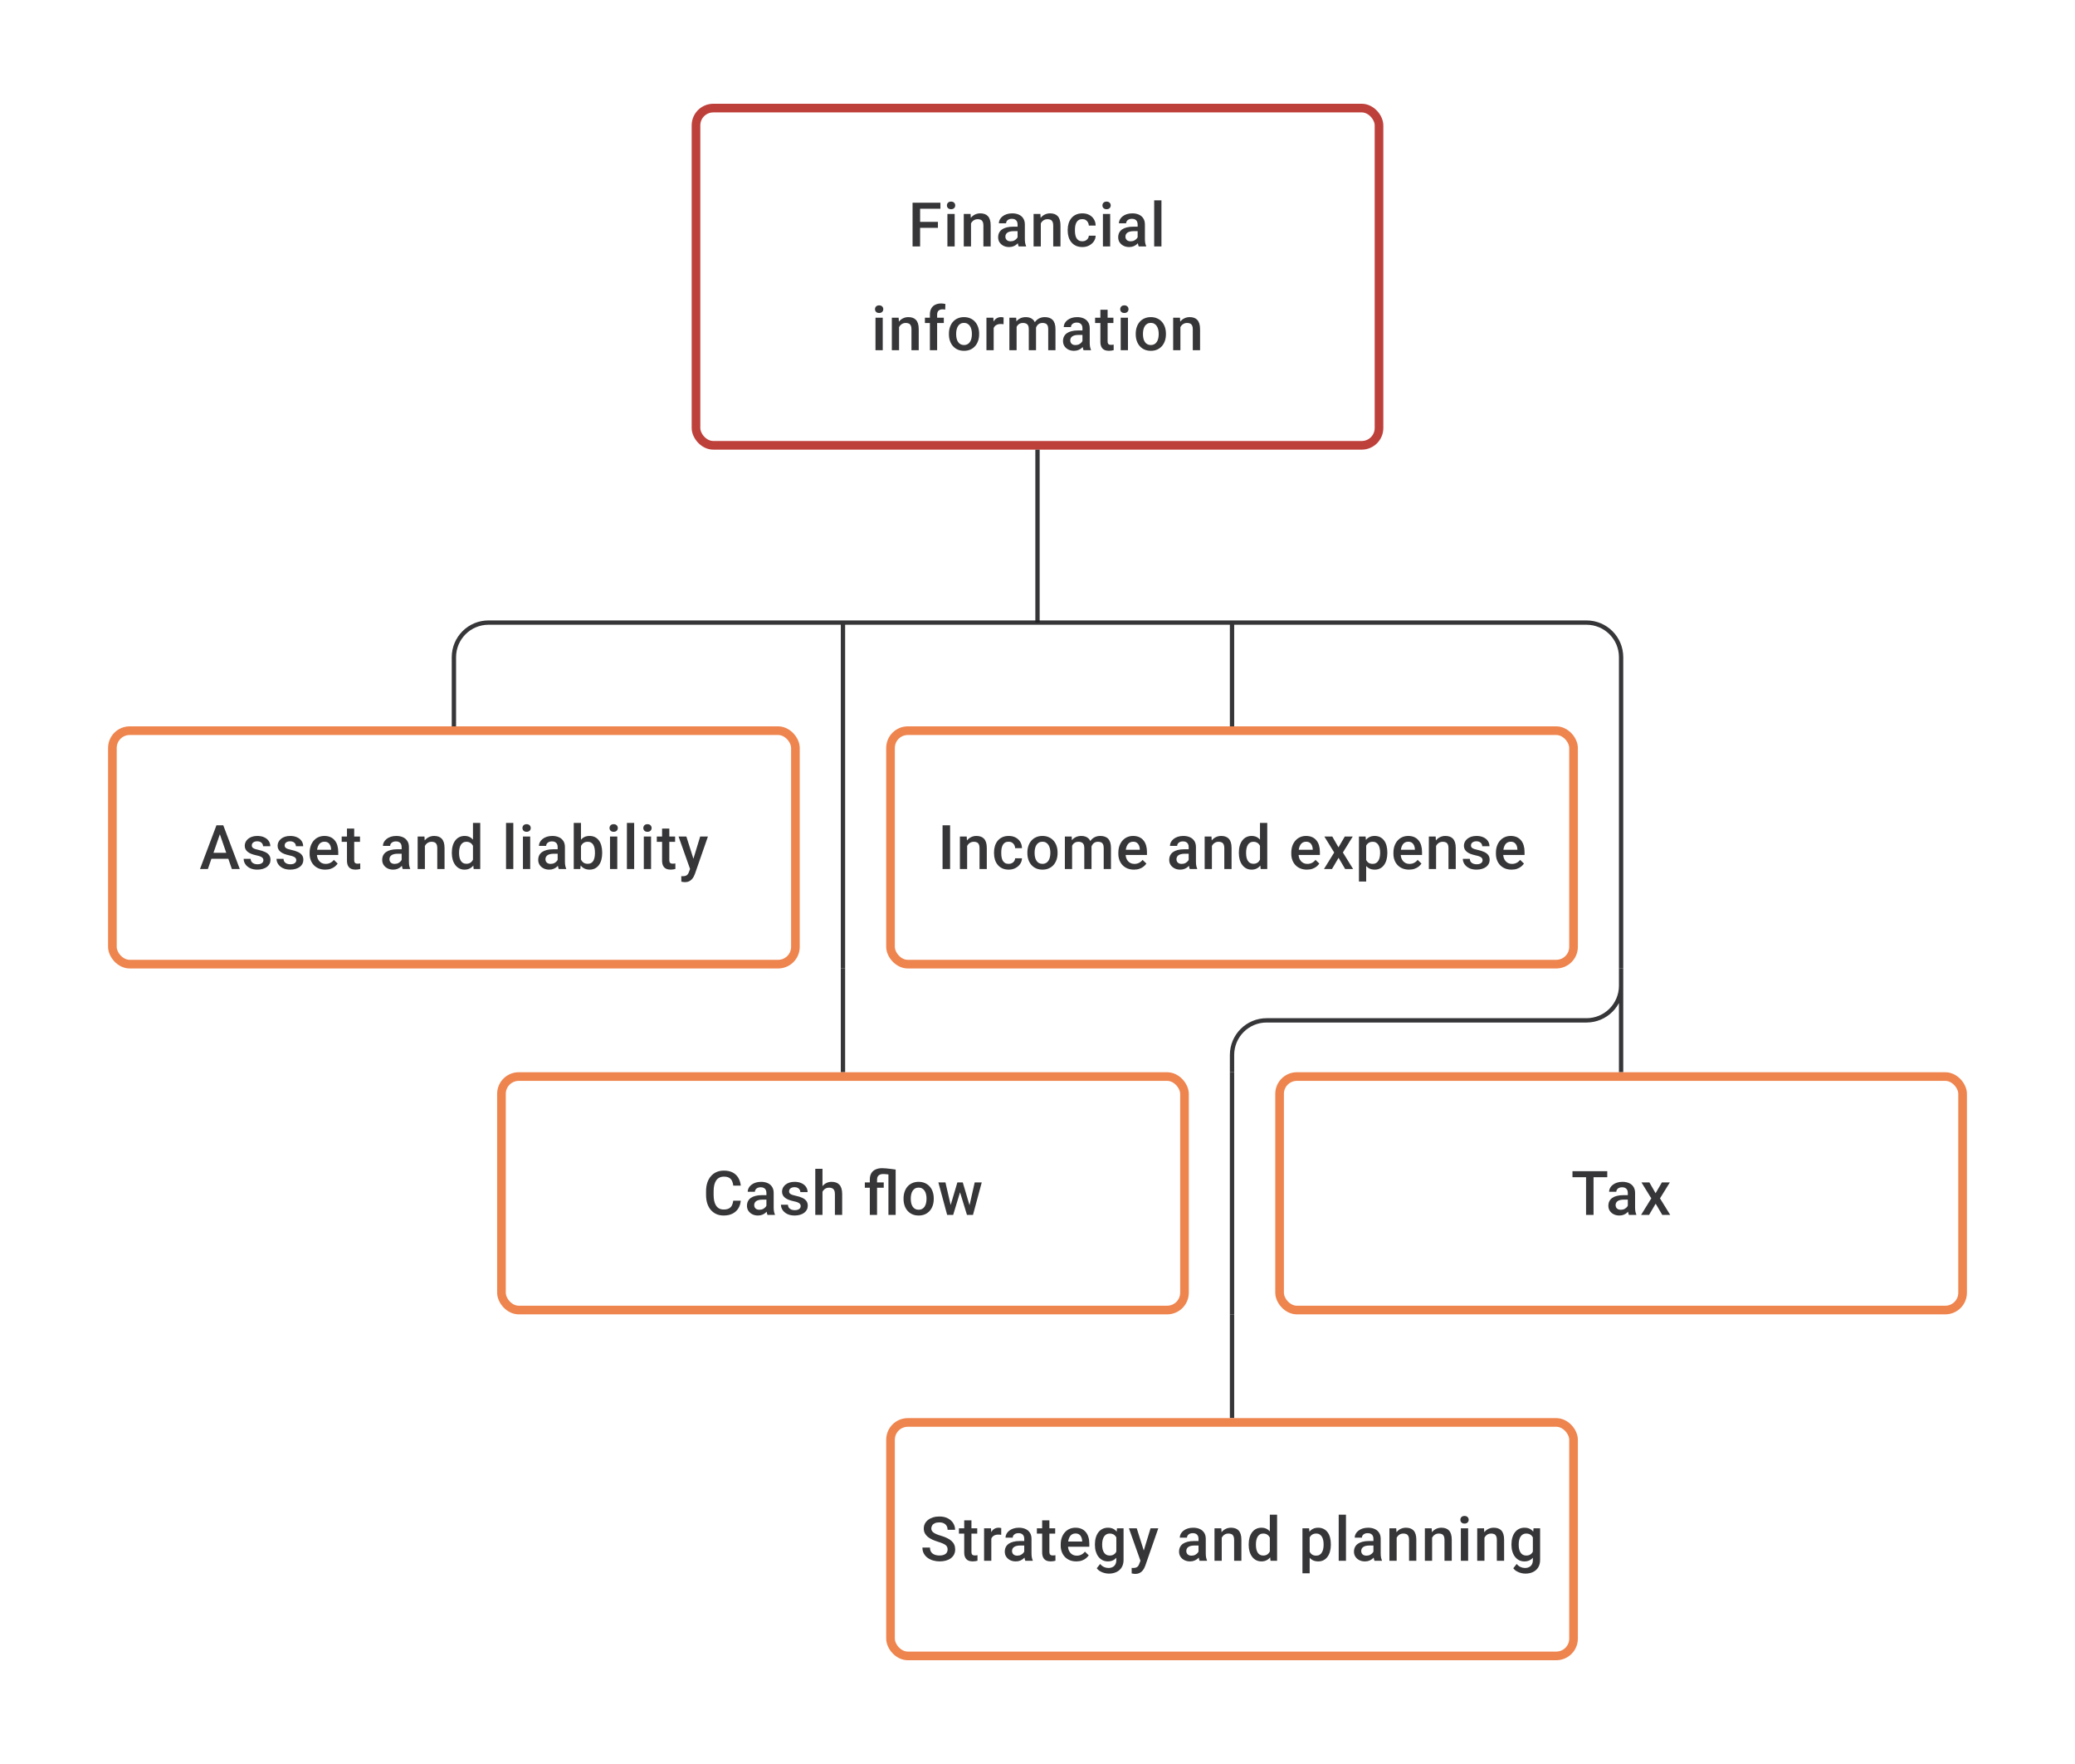 <svg width="480" height="408" viewBox="0 0 480 408" fill="none" xmlns="http://www.w3.org/2000/svg">
<path d="M212.842 46.891V57H211.1V46.891H212.842ZM216.967 51.313V52.695H212.398V51.313H216.967ZM217.543 46.891V48.279H212.398V46.891H217.543ZM220.841 49.487V57H219.16V49.487H220.841ZM219.049 47.515C219.049 47.261 219.133 47.05 219.299 46.883C219.471 46.712 219.707 46.627 220.008 46.627C220.304 46.627 220.538 46.712 220.709 46.883C220.88 47.05 220.966 47.261 220.966 47.515C220.966 47.765 220.88 47.974 220.709 48.14C220.538 48.307 220.304 48.39 220.008 48.39C219.707 48.39 219.471 48.307 219.299 48.14C219.133 47.974 219.049 47.765 219.049 47.515ZM224.618 51.091V57H222.944V49.487H224.52L224.618 51.091ZM224.319 52.966L223.778 52.959C223.782 52.427 223.856 51.938 224 51.494C224.148 51.05 224.352 50.668 224.611 50.348C224.875 50.029 225.189 49.783 225.555 49.612C225.921 49.436 226.328 49.348 226.777 49.348C227.138 49.348 227.464 49.399 227.756 49.501C228.052 49.598 228.305 49.758 228.513 49.98C228.726 50.203 228.888 50.492 228.999 50.848C229.11 51.2 229.166 51.633 229.166 52.147V57H227.485V52.14C227.485 51.779 227.432 51.494 227.326 51.286C227.224 51.073 227.073 50.922 226.874 50.834C226.68 50.742 226.437 50.695 226.145 50.695C225.858 50.695 225.601 50.756 225.375 50.876C225.148 50.996 224.956 51.161 224.798 51.369C224.645 51.577 224.527 51.818 224.444 52.091C224.361 52.364 224.319 52.656 224.319 52.966ZM235.393 55.493V51.91C235.393 51.642 235.345 51.411 235.248 51.216C235.15 51.022 235.002 50.871 234.803 50.765C234.609 50.658 234.364 50.605 234.067 50.605C233.794 50.605 233.558 50.651 233.359 50.744C233.16 50.837 233.005 50.962 232.894 51.119C232.783 51.276 232.727 51.455 232.727 51.654H231.061C231.061 51.357 231.133 51.07 231.276 50.793C231.42 50.515 231.628 50.267 231.901 50.05C232.174 49.832 232.5 49.661 232.88 49.536C233.26 49.411 233.685 49.348 234.158 49.348C234.722 49.348 235.222 49.443 235.657 49.633C236.097 49.823 236.442 50.11 236.692 50.494C236.946 50.874 237.074 51.35 237.074 51.924V55.264C237.074 55.607 237.097 55.914 237.143 56.188C237.194 56.456 237.266 56.69 237.358 56.889V57H235.643C235.565 56.819 235.502 56.59 235.456 56.313C235.414 56.03 235.393 55.757 235.393 55.493ZM235.637 52.431L235.65 53.466H234.449C234.139 53.466 233.866 53.496 233.63 53.556C233.394 53.612 233.197 53.695 233.04 53.806C232.882 53.917 232.764 54.051 232.686 54.209C232.607 54.366 232.568 54.544 232.568 54.743C232.568 54.943 232.614 55.125 232.706 55.292C232.799 55.454 232.933 55.581 233.109 55.674C233.29 55.766 233.507 55.813 233.762 55.813C234.104 55.813 234.403 55.743 234.658 55.604C234.917 55.461 235.12 55.287 235.269 55.084C235.417 54.875 235.495 54.679 235.505 54.493L236.046 55.236C235.991 55.426 235.896 55.63 235.761 55.847C235.627 56.065 235.451 56.273 235.234 56.472C235.021 56.667 234.764 56.826 234.463 56.951C234.167 57.076 233.824 57.139 233.435 57.139C232.945 57.139 232.507 57.042 232.123 56.847C231.739 56.648 231.438 56.382 231.221 56.049C231.003 55.711 230.894 55.329 230.894 54.903C230.894 54.505 230.968 54.153 231.116 53.848C231.269 53.538 231.491 53.278 231.783 53.07C232.079 52.862 232.44 52.704 232.866 52.598C233.292 52.487 233.778 52.431 234.324 52.431H235.637ZM240.767 51.091V57H239.094V49.487H240.67L240.767 51.091ZM240.469 52.966L239.927 52.959C239.932 52.427 240.006 51.938 240.149 51.494C240.298 51.05 240.501 50.668 240.76 50.348C241.024 50.029 241.339 49.783 241.705 49.612C242.07 49.436 242.478 49.348 242.927 49.348C243.288 49.348 243.614 49.399 243.906 49.501C244.202 49.598 244.454 49.758 244.663 49.98C244.876 50.203 245.038 50.492 245.149 50.848C245.26 51.2 245.315 51.633 245.315 52.147V57H243.635V52.14C243.635 51.779 243.582 51.494 243.475 51.286C243.373 51.073 243.223 50.922 243.024 50.834C242.83 50.742 242.587 50.695 242.295 50.695C242.008 50.695 241.751 50.756 241.524 50.876C241.297 50.996 241.105 51.161 240.948 51.369C240.795 51.577 240.677 51.818 240.594 52.091C240.51 52.364 240.469 52.656 240.469 52.966ZM250.377 55.806C250.65 55.806 250.895 55.752 251.113 55.646C251.335 55.535 251.513 55.382 251.647 55.188C251.786 54.993 251.863 54.769 251.876 54.514H253.453C253.443 55 253.3 55.442 253.022 55.84C252.744 56.239 252.376 56.556 251.918 56.792C251.46 57.023 250.953 57.139 250.398 57.139C249.824 57.139 249.324 57.042 248.898 56.847C248.472 56.648 248.118 56.375 247.835 56.028C247.553 55.681 247.34 55.28 247.197 54.827C247.058 54.373 246.988 53.887 246.988 53.369V53.126C246.988 52.607 247.058 52.121 247.197 51.667C247.34 51.209 247.553 50.806 247.835 50.459C248.118 50.112 248.472 49.841 248.898 49.647C249.324 49.448 249.821 49.348 250.391 49.348C250.992 49.348 251.52 49.469 251.974 49.709C252.427 49.946 252.784 50.276 253.043 50.702C253.307 51.124 253.443 51.614 253.453 52.174H251.876C251.863 51.897 251.793 51.647 251.668 51.425C251.548 51.198 251.377 51.017 251.154 50.883C250.937 50.749 250.675 50.681 250.37 50.681C250.032 50.681 249.752 50.751 249.53 50.89C249.307 51.024 249.134 51.209 249.009 51.445C248.884 51.677 248.794 51.938 248.738 52.23C248.687 52.517 248.662 52.816 248.662 53.126V53.369C248.662 53.679 248.687 53.98 248.738 54.271C248.789 54.563 248.877 54.824 249.002 55.056C249.132 55.283 249.307 55.465 249.53 55.604C249.752 55.739 250.034 55.806 250.377 55.806ZM256.813 49.487V57H255.133V49.487H256.813ZM255.022 47.515C255.022 47.261 255.105 47.05 255.272 46.883C255.443 46.712 255.679 46.627 255.98 46.627C256.276 46.627 256.51 46.712 256.681 46.883C256.852 47.05 256.938 47.261 256.938 47.515C256.938 47.765 256.852 47.974 256.681 48.14C256.51 48.307 256.276 48.39 255.98 48.39C255.679 48.39 255.443 48.307 255.272 48.14C255.105 47.974 255.022 47.765 255.022 47.515ZM263.166 55.493V51.91C263.166 51.642 263.117 51.411 263.02 51.216C262.923 51.022 262.775 50.871 262.576 50.765C262.381 50.658 262.136 50.605 261.84 50.605C261.567 50.605 261.33 50.651 261.131 50.744C260.932 50.837 260.777 50.962 260.666 51.119C260.555 51.276 260.5 51.455 260.5 51.654H258.833C258.833 51.357 258.905 51.07 259.048 50.793C259.192 50.515 259.4 50.267 259.673 50.05C259.946 49.832 260.273 49.661 260.652 49.536C261.032 49.411 261.458 49.348 261.93 49.348C262.495 49.348 262.995 49.443 263.43 49.633C263.869 49.823 264.214 50.11 264.464 50.494C264.719 50.874 264.846 51.35 264.846 51.924V55.264C264.846 55.607 264.869 55.914 264.916 56.188C264.966 56.456 265.038 56.69 265.131 56.889V57H263.416C263.337 56.819 263.275 56.59 263.228 56.313C263.187 56.03 263.166 55.757 263.166 55.493ZM263.409 52.431L263.423 53.466H262.222C261.911 53.466 261.638 53.496 261.402 53.556C261.166 53.612 260.969 53.695 260.812 53.806C260.655 53.917 260.537 54.051 260.458 54.209C260.379 54.366 260.34 54.544 260.34 54.743C260.34 54.943 260.386 55.125 260.479 55.292C260.571 55.454 260.706 55.581 260.881 55.674C261.062 55.766 261.28 55.813 261.534 55.813C261.877 55.813 262.175 55.743 262.43 55.604C262.689 55.461 262.893 55.287 263.041 55.084C263.189 54.875 263.268 54.679 263.277 54.493L263.818 55.236C263.763 55.426 263.668 55.63 263.534 55.847C263.4 56.065 263.224 56.273 263.006 56.472C262.793 56.667 262.536 56.826 262.235 56.951C261.939 57.076 261.597 57.139 261.208 57.139C260.717 57.139 260.28 57.042 259.896 56.847C259.511 56.648 259.21 56.382 258.993 56.049C258.775 55.711 258.667 55.329 258.667 54.903C258.667 54.505 258.741 54.153 258.889 53.848C259.041 53.538 259.264 53.278 259.555 53.07C259.852 52.862 260.213 52.704 260.638 52.598C261.064 52.487 261.55 52.431 262.097 52.431H263.409ZM268.672 46.335V57H266.991V46.335H268.672ZM204.201 73.487V81H202.521V73.487H204.201ZM202.41 71.515C202.41 71.261 202.493 71.05 202.66 70.883C202.831 70.712 203.067 70.627 203.368 70.627C203.664 70.627 203.898 70.712 204.07 70.883C204.241 71.05 204.326 71.261 204.326 71.515C204.326 71.765 204.241 71.974 204.07 72.14C203.898 72.307 203.664 72.39 203.368 72.39C203.067 72.39 202.831 72.307 202.66 72.14C202.493 71.974 202.41 71.765 202.41 71.515ZM207.978 75.091V81H206.305V73.487H207.881L207.978 75.091ZM207.68 76.966L207.138 76.959C207.143 76.427 207.217 75.938 207.36 75.494C207.509 75.049 207.712 74.668 207.971 74.348C208.235 74.029 208.55 73.784 208.916 73.612C209.281 73.436 209.689 73.348 210.138 73.348C210.499 73.348 210.825 73.399 211.117 73.501C211.413 73.598 211.665 73.758 211.874 73.98C212.086 74.203 212.249 74.492 212.36 74.848C212.471 75.2 212.526 75.633 212.526 76.147V81H210.846V76.14C210.846 75.779 210.793 75.494 210.686 75.286C210.584 75.073 210.434 74.922 210.235 74.834C210.041 74.742 209.797 74.695 209.506 74.695C209.219 74.695 208.962 74.756 208.735 74.876C208.508 74.996 208.316 75.161 208.159 75.369C208.006 75.577 207.888 75.818 207.805 76.091C207.721 76.364 207.68 76.656 207.68 76.966ZM216.782 81H215.109V72.765C215.109 72.205 215.213 71.735 215.421 71.356C215.634 70.972 215.937 70.682 216.331 70.488C216.724 70.289 217.19 70.189 217.727 70.189C217.893 70.189 218.058 70.201 218.22 70.224C218.382 70.242 218.539 70.272 218.692 70.314L218.65 71.606C218.557 71.582 218.456 71.566 218.344 71.557C218.238 71.548 218.122 71.543 217.997 71.543C217.743 71.543 217.523 71.592 217.338 71.689C217.157 71.781 217.018 71.918 216.921 72.099C216.829 72.279 216.782 72.501 216.782 72.765V81ZM218.331 73.487V74.709H213.956V73.487H218.331ZM219.511 77.327V77.167C219.511 76.626 219.589 76.123 219.747 75.661C219.904 75.193 220.131 74.788 220.427 74.445C220.728 74.098 221.094 73.83 221.524 73.64C221.959 73.446 222.45 73.348 222.996 73.348C223.547 73.348 224.038 73.446 224.468 73.64C224.903 73.83 225.271 74.098 225.572 74.445C225.873 74.788 226.102 75.193 226.26 75.661C226.417 76.123 226.496 76.626 226.496 77.167V77.327C226.496 77.868 226.417 78.371 226.26 78.834C226.102 79.297 225.873 79.702 225.572 80.049C225.271 80.391 224.906 80.66 224.475 80.854C224.045 81.044 223.556 81.139 223.01 81.139C222.459 81.139 221.966 81.044 221.531 80.854C221.101 80.66 220.735 80.391 220.434 80.049C220.133 79.702 219.904 79.297 219.747 78.834C219.589 78.371 219.511 77.868 219.511 77.327ZM221.184 77.167V77.327C221.184 77.665 221.219 77.984 221.288 78.285C221.358 78.586 221.466 78.85 221.615 79.077C221.763 79.303 221.952 79.482 222.184 79.611C222.415 79.741 222.691 79.806 223.01 79.806C223.32 79.806 223.589 79.741 223.816 79.611C224.047 79.482 224.237 79.303 224.385 79.077C224.533 78.85 224.642 78.586 224.711 78.285C224.785 77.984 224.822 77.665 224.822 77.327V77.167C224.822 76.834 224.785 76.519 224.711 76.223C224.642 75.922 224.531 75.656 224.378 75.424C224.23 75.193 224.04 75.013 223.809 74.883C223.582 74.749 223.311 74.681 222.996 74.681C222.682 74.681 222.408 74.749 222.177 74.883C221.95 75.013 221.763 75.193 221.615 75.424C221.466 75.656 221.358 75.922 221.288 76.223C221.219 76.519 221.184 76.834 221.184 77.167ZM229.863 74.918V81H228.19V73.487H229.787L229.863 74.918ZM232.161 73.439L232.147 74.994C232.046 74.975 231.934 74.962 231.814 74.952C231.698 74.943 231.583 74.938 231.467 74.938C231.18 74.938 230.928 74.98 230.71 75.063C230.493 75.142 230.31 75.258 230.162 75.411C230.018 75.559 229.907 75.739 229.828 75.952C229.75 76.165 229.703 76.403 229.689 76.667L229.308 76.695C229.308 76.223 229.354 75.785 229.446 75.383C229.539 74.98 229.678 74.626 229.863 74.32C230.053 74.015 230.289 73.777 230.571 73.605C230.858 73.434 231.189 73.348 231.564 73.348C231.666 73.348 231.775 73.358 231.89 73.376C232.011 73.395 232.101 73.415 232.161 73.439ZM235.167 75.015V81H233.494V73.487H235.07L235.167 75.015ZM234.897 76.966L234.327 76.959C234.327 76.441 234.392 75.961 234.522 75.522C234.651 75.082 234.841 74.7 235.091 74.376C235.341 74.047 235.651 73.795 236.021 73.619C236.396 73.439 236.829 73.348 237.32 73.348C237.662 73.348 237.975 73.399 238.257 73.501C238.544 73.598 238.792 73.753 239 73.966C239.213 74.179 239.375 74.452 239.486 74.786C239.602 75.119 239.66 75.522 239.66 75.994V81H237.986V76.14C237.986 75.774 237.931 75.487 237.82 75.279C237.713 75.07 237.558 74.922 237.355 74.834C237.156 74.742 236.917 74.695 236.639 74.695C236.325 74.695 236.056 74.756 235.834 74.876C235.616 74.996 235.438 75.161 235.299 75.369C235.16 75.577 235.059 75.818 234.994 76.091C234.929 76.364 234.897 76.656 234.897 76.966ZM239.556 76.522L238.771 76.695C238.771 76.242 238.834 75.813 238.958 75.411C239.088 75.003 239.276 74.647 239.521 74.341C239.771 74.031 240.079 73.788 240.444 73.612C240.81 73.436 241.229 73.348 241.701 73.348C242.085 73.348 242.428 73.402 242.729 73.508C243.034 73.61 243.293 73.772 243.506 73.994C243.719 74.216 243.881 74.506 243.992 74.862C244.104 75.214 244.159 75.64 244.159 76.14V81H242.479V76.133C242.479 75.753 242.423 75.459 242.312 75.251C242.206 75.043 242.053 74.899 241.854 74.82C241.655 74.737 241.416 74.695 241.139 74.695C240.879 74.695 240.65 74.744 240.451 74.841C240.257 74.934 240.093 75.066 239.958 75.237C239.824 75.404 239.722 75.596 239.653 75.813C239.588 76.031 239.556 76.267 239.556 76.522ZM250.401 79.493V75.91C250.401 75.642 250.352 75.411 250.255 75.216C250.158 75.022 250.01 74.871 249.811 74.765C249.616 74.658 249.371 74.605 249.075 74.605C248.802 74.605 248.566 74.651 248.366 74.744C248.167 74.837 248.012 74.962 247.901 75.119C247.79 75.276 247.735 75.455 247.735 75.654H246.068C246.068 75.357 246.14 75.07 246.283 74.793C246.427 74.515 246.635 74.267 246.908 74.05C247.181 73.832 247.508 73.661 247.887 73.536C248.267 73.411 248.693 73.348 249.165 73.348C249.73 73.348 250.23 73.443 250.665 73.633C251.104 73.823 251.449 74.11 251.699 74.494C251.954 74.874 252.081 75.35 252.081 75.924V79.264C252.081 79.607 252.104 79.915 252.151 80.188C252.202 80.456 252.273 80.69 252.366 80.889V81H250.651C250.572 80.82 250.51 80.59 250.463 80.313C250.422 80.03 250.401 79.757 250.401 79.493ZM250.644 76.431L250.658 77.466H249.457C249.146 77.466 248.873 77.496 248.637 77.556C248.401 77.612 248.204 77.695 248.047 77.806C247.89 77.917 247.772 78.051 247.693 78.209C247.614 78.366 247.575 78.544 247.575 78.743C247.575 78.942 247.621 79.125 247.714 79.292C247.806 79.454 247.941 79.581 248.117 79.674C248.297 79.766 248.515 79.813 248.769 79.813C249.112 79.813 249.41 79.743 249.665 79.604C249.924 79.461 250.128 79.287 250.276 79.084C250.424 78.875 250.503 78.679 250.512 78.493L251.054 79.236C250.998 79.426 250.903 79.63 250.769 79.847C250.635 80.065 250.459 80.273 250.241 80.472C250.028 80.667 249.771 80.826 249.47 80.951C249.174 81.076 248.832 81.139 248.443 81.139C247.952 81.139 247.515 81.042 247.131 80.847C246.746 80.648 246.445 80.382 246.228 80.049C246.01 79.711 245.902 79.329 245.902 78.903C245.902 78.505 245.976 78.153 246.124 77.848C246.277 77.538 246.499 77.278 246.79 77.07C247.087 76.862 247.448 76.704 247.873 76.598C248.299 76.487 248.785 76.431 249.332 76.431H250.644ZM257.559 73.487V74.709H253.324V73.487H257.559ZM254.546 71.647H256.219V78.924C256.219 79.155 256.252 79.334 256.316 79.459C256.386 79.579 256.481 79.66 256.601 79.702C256.721 79.743 256.863 79.764 257.025 79.764C257.14 79.764 257.251 79.757 257.358 79.743C257.464 79.729 257.55 79.716 257.615 79.702L257.622 80.979C257.483 81.021 257.321 81.058 257.136 81.09C256.955 81.123 256.747 81.139 256.511 81.139C256.127 81.139 255.786 81.072 255.49 80.938C255.194 80.799 254.962 80.574 254.796 80.264C254.629 79.954 254.546 79.542 254.546 79.028V71.647ZM260.926 73.487V81H259.246V73.487H260.926ZM259.135 71.515C259.135 71.261 259.218 71.05 259.385 70.883C259.556 70.712 259.792 70.627 260.093 70.627C260.39 70.627 260.623 70.712 260.795 70.883C260.966 71.05 261.051 71.261 261.051 71.515C261.051 71.765 260.966 71.974 260.795 72.14C260.623 72.307 260.39 72.39 260.093 72.39C259.792 72.39 259.556 72.307 259.385 72.14C259.218 71.974 259.135 71.765 259.135 71.515ZM262.725 77.327V77.167C262.725 76.626 262.803 76.123 262.961 75.661C263.118 75.193 263.345 74.788 263.641 74.445C263.942 74.098 264.308 73.83 264.738 73.64C265.173 73.446 265.664 73.348 266.21 73.348C266.761 73.348 267.252 73.446 267.682 73.64C268.117 73.83 268.485 74.098 268.786 74.445C269.087 74.788 269.316 75.193 269.473 75.661C269.631 76.123 269.71 76.626 269.71 77.167V77.327C269.71 77.868 269.631 78.371 269.473 78.834C269.316 79.297 269.087 79.702 268.786 80.049C268.485 80.391 268.119 80.66 267.689 80.854C267.259 81.044 266.77 81.139 266.224 81.139C265.673 81.139 265.18 81.044 264.745 80.854C264.315 80.66 263.949 80.391 263.648 80.049C263.347 79.702 263.118 79.297 262.961 78.834C262.803 78.371 262.725 77.868 262.725 77.327ZM264.398 77.167V77.327C264.398 77.665 264.433 77.984 264.502 78.285C264.571 78.586 264.68 78.85 264.828 79.077C264.976 79.303 265.166 79.482 265.398 79.611C265.629 79.741 265.905 79.806 266.224 79.806C266.534 79.806 266.803 79.741 267.029 79.611C267.261 79.482 267.451 79.303 267.599 79.077C267.747 78.85 267.856 78.586 267.925 78.285C267.999 77.984 268.036 77.665 268.036 77.327V77.167C268.036 76.834 267.999 76.519 267.925 76.223C267.856 75.922 267.745 75.656 267.592 75.424C267.444 75.193 267.254 75.013 267.022 74.883C266.796 74.749 266.525 74.681 266.21 74.681C265.895 74.681 265.622 74.749 265.391 74.883C265.164 75.013 264.976 75.193 264.828 75.424C264.68 75.656 264.571 75.922 264.502 76.223C264.433 76.519 264.398 76.834 264.398 77.167ZM273.056 75.091V81H271.383V73.487H272.959L273.056 75.091ZM272.757 76.966L272.216 76.959C272.22 76.427 272.294 75.938 272.438 75.494C272.586 75.049 272.79 74.668 273.049 74.348C273.313 74.029 273.628 73.784 273.993 73.612C274.359 73.436 274.766 73.348 275.215 73.348C275.576 73.348 275.903 73.399 276.194 73.501C276.491 73.598 276.743 73.758 276.951 73.98C277.164 74.203 277.326 74.492 277.437 74.848C277.548 75.2 277.604 75.633 277.604 76.147V81H275.924V76.14C275.924 75.779 275.87 75.494 275.764 75.286C275.662 75.073 275.512 74.922 275.313 74.834C275.118 74.742 274.875 74.695 274.583 74.695C274.296 74.695 274.04 74.756 273.813 74.876C273.586 74.996 273.394 75.161 273.236 75.369C273.084 75.577 272.966 75.818 272.882 76.091C272.799 76.364 272.757 76.656 272.757 76.966Z" fill="#1E1E21" fill-opacity="0.89"/>
<rect x="161" y="25" width="158" height="78" rx="4" stroke="#BE403B" stroke-width="2"/>
<path d="M240 104V144" stroke="#1E1E21" stroke-opacity="0.89"/>
<path d="M105 168V152C105 147.582 108.582 144 113 144H195M375 168V152C375 147.582 371.418 144 367 144H285M195 144V168M195 144H285M285 144V168" stroke="#1E1E21" stroke-opacity="0.89"/>
<path d="M51.108 192.237L48.088 201H46.262L50.067 190.89H51.233L51.108 192.237ZM53.636 201L50.608 192.237L50.476 190.89H51.65L55.469 201H53.636ZM53.49 197.251V198.632H47.991V197.251H53.49ZM60.933 198.966C60.933 198.799 60.891 198.649 60.808 198.514C60.724 198.375 60.565 198.25 60.329 198.139C60.097 198.028 59.755 197.926 59.301 197.834C58.903 197.746 58.537 197.642 58.204 197.521C57.875 197.396 57.593 197.246 57.357 197.07C57.121 196.894 56.938 196.686 56.808 196.445C56.679 196.204 56.614 195.927 56.614 195.612C56.614 195.306 56.681 195.017 56.815 194.744C56.95 194.471 57.142 194.23 57.392 194.022C57.642 193.814 57.945 193.649 58.301 193.529C58.662 193.409 59.065 193.348 59.509 193.348C60.139 193.348 60.678 193.455 61.127 193.668C61.581 193.876 61.928 194.161 62.169 194.522C62.409 194.878 62.53 195.281 62.53 195.73H60.856C60.856 195.531 60.805 195.346 60.704 195.175C60.606 194.999 60.458 194.857 60.259 194.751C60.06 194.64 59.81 194.584 59.509 194.584C59.222 194.584 58.984 194.631 58.794 194.723C58.609 194.811 58.47 194.927 58.378 195.07C58.29 195.214 58.246 195.371 58.246 195.543C58.246 195.667 58.269 195.781 58.315 195.883C58.366 195.98 58.449 196.07 58.565 196.154C58.681 196.232 58.838 196.306 59.037 196.376C59.241 196.445 59.495 196.512 59.801 196.577C60.375 196.697 60.868 196.852 61.28 197.042C61.697 197.227 62.016 197.468 62.238 197.764C62.46 198.056 62.571 198.426 62.571 198.875C62.571 199.209 62.5 199.514 62.356 199.792C62.217 200.065 62.014 200.303 61.745 200.507C61.477 200.706 61.155 200.861 60.78 200.972C60.41 201.083 59.993 201.139 59.53 201.139C58.85 201.139 58.273 201.019 57.801 200.778C57.329 200.532 56.97 200.22 56.725 199.84C56.484 199.456 56.364 199.058 56.364 198.646H57.982C58 198.956 58.086 199.204 58.239 199.389C58.396 199.57 58.59 199.702 58.822 199.785C59.058 199.864 59.301 199.903 59.551 199.903C59.852 199.903 60.104 199.864 60.308 199.785C60.511 199.702 60.667 199.59 60.773 199.452C60.88 199.308 60.933 199.146 60.933 198.966ZM68.535 198.966C68.535 198.799 68.494 198.649 68.41 198.514C68.327 198.375 68.167 198.25 67.931 198.139C67.7 198.028 67.357 197.926 66.904 197.834C66.506 197.746 66.14 197.642 65.807 197.521C65.478 197.396 65.196 197.246 64.96 197.07C64.724 196.894 64.541 196.686 64.411 196.445C64.281 196.204 64.217 195.927 64.217 195.612C64.217 195.306 64.284 195.017 64.418 194.744C64.552 194.471 64.744 194.23 64.994 194.022C65.244 193.814 65.547 193.649 65.904 193.529C66.265 193.409 66.668 193.348 67.112 193.348C67.742 193.348 68.281 193.455 68.73 193.668C69.183 193.876 69.531 194.161 69.771 194.522C70.012 194.878 70.132 195.281 70.132 195.73H68.459C68.459 195.531 68.408 195.346 68.306 195.175C68.209 194.999 68.061 194.857 67.862 194.751C67.663 194.64 67.413 194.584 67.112 194.584C66.825 194.584 66.587 194.631 66.397 194.723C66.212 194.811 66.073 194.927 65.98 195.07C65.892 195.214 65.848 195.371 65.848 195.543C65.848 195.667 65.871 195.781 65.918 195.883C65.969 195.98 66.052 196.07 66.168 196.154C66.284 196.232 66.441 196.306 66.64 196.376C66.844 196.445 67.098 196.512 67.404 196.577C67.978 196.697 68.471 196.852 68.883 197.042C69.299 197.227 69.619 197.468 69.841 197.764C70.063 198.056 70.174 198.426 70.174 198.875C70.174 199.209 70.102 199.514 69.959 199.792C69.82 200.065 69.616 200.303 69.348 200.507C69.079 200.706 68.758 200.861 68.383 200.972C68.012 201.083 67.596 201.139 67.133 201.139C66.452 201.139 65.876 201.019 65.404 200.778C64.932 200.532 64.573 200.22 64.328 199.84C64.087 199.456 63.967 199.058 63.967 198.646H65.585C65.603 198.956 65.689 199.204 65.841 199.389C65.999 199.57 66.193 199.702 66.425 199.785C66.661 199.864 66.904 199.903 67.154 199.903C67.455 199.903 67.707 199.864 67.91 199.785C68.114 199.702 68.269 199.59 68.376 199.452C68.482 199.308 68.535 199.146 68.535 198.966ZM75.236 201.139C74.68 201.139 74.178 201.049 73.729 200.868C73.284 200.683 72.905 200.426 72.59 200.097C72.28 199.769 72.041 199.382 71.875 198.938C71.708 198.493 71.625 198.014 71.625 197.501V197.223C71.625 196.635 71.711 196.103 71.882 195.626C72.053 195.149 72.291 194.742 72.597 194.404C72.903 194.061 73.264 193.8 73.68 193.619C74.097 193.439 74.548 193.348 75.034 193.348C75.571 193.348 76.041 193.439 76.444 193.619C76.846 193.8 77.18 194.054 77.444 194.383C77.712 194.707 77.911 195.094 78.041 195.543C78.175 195.992 78.242 196.487 78.242 197.028V197.744H72.437V196.542H76.589V196.41C76.58 196.11 76.52 195.827 76.409 195.563C76.302 195.3 76.138 195.087 75.916 194.925C75.694 194.763 75.397 194.682 75.027 194.682C74.749 194.682 74.502 194.742 74.284 194.862C74.071 194.978 73.893 195.147 73.75 195.369C73.606 195.591 73.495 195.86 73.416 196.174C73.342 196.485 73.305 196.834 73.305 197.223V197.501C73.305 197.829 73.349 198.135 73.437 198.417C73.53 198.695 73.664 198.938 73.84 199.146C74.016 199.354 74.229 199.519 74.479 199.639C74.729 199.755 75.013 199.813 75.333 199.813C75.735 199.813 76.094 199.732 76.409 199.57C76.724 199.408 76.997 199.179 77.228 198.882L78.11 199.736C77.948 199.972 77.737 200.199 77.478 200.417C77.219 200.63 76.902 200.803 76.527 200.938C76.157 201.072 75.726 201.139 75.236 201.139ZM83.276 193.487V194.709H79.04V193.487H83.276ZM80.262 191.647H81.936V198.924C81.936 199.155 81.968 199.334 82.033 199.459C82.102 199.579 82.197 199.66 82.317 199.702C82.438 199.743 82.579 199.764 82.741 199.764C82.857 199.764 82.968 199.757 83.074 199.743C83.181 199.729 83.266 199.715 83.331 199.702L83.338 200.979C83.199 201.021 83.037 201.058 82.852 201.09C82.671 201.123 82.463 201.139 82.227 201.139C81.843 201.139 81.503 201.072 81.207 200.938C80.91 200.799 80.679 200.574 80.512 200.264C80.346 199.954 80.262 199.542 80.262 199.028V191.647ZM92.912 199.493V195.911C92.912 195.642 92.864 195.411 92.767 195.216C92.669 195.022 92.521 194.871 92.322 194.765C92.128 194.658 91.882 194.605 91.586 194.605C91.313 194.605 91.077 194.651 90.878 194.744C90.679 194.837 90.524 194.962 90.413 195.119C90.302 195.276 90.246 195.455 90.246 195.654H88.58C88.58 195.357 88.651 195.07 88.795 194.793C88.939 194.515 89.147 194.267 89.42 194.05C89.693 193.832 90.019 193.661 90.399 193.536C90.778 193.411 91.204 193.348 91.677 193.348C92.241 193.348 92.741 193.443 93.176 193.633C93.616 193.823 93.961 194.11 94.211 194.494C94.465 194.874 94.593 195.35 94.593 195.924V199.264C94.593 199.607 94.616 199.915 94.662 200.188C94.713 200.456 94.785 200.69 94.877 200.889V201H93.162C93.084 200.819 93.021 200.59 92.975 200.313C92.933 200.03 92.912 199.757 92.912 199.493ZM93.156 196.431L93.169 197.466H91.968C91.658 197.466 91.385 197.496 91.149 197.556C90.913 197.612 90.716 197.695 90.559 197.806C90.401 197.917 90.283 198.051 90.204 198.209C90.126 198.366 90.087 198.544 90.087 198.743C90.087 198.942 90.133 199.125 90.225 199.292C90.318 199.454 90.452 199.581 90.628 199.674C90.809 199.766 91.026 199.813 91.281 199.813C91.623 199.813 91.922 199.743 92.177 199.604C92.436 199.461 92.639 199.287 92.787 199.084C92.936 198.875 93.014 198.679 93.023 198.493L93.565 199.236C93.51 199.426 93.415 199.63 93.28 199.847C93.146 200.065 92.97 200.273 92.753 200.472C92.54 200.667 92.283 200.826 91.982 200.951C91.686 201.076 91.343 201.139 90.954 201.139C90.464 201.139 90.026 201.042 89.642 200.847C89.258 200.648 88.957 200.382 88.74 200.049C88.522 199.711 88.413 199.329 88.413 198.903C88.413 198.505 88.487 198.153 88.635 197.848C88.788 197.538 89.01 197.278 89.302 197.07C89.598 196.862 89.959 196.704 90.385 196.598C90.811 196.487 91.297 196.431 91.843 196.431H93.156ZM98.286 195.091V201H96.613V193.487H98.189L98.286 195.091ZM97.988 196.966L97.446 196.959C97.451 196.427 97.525 195.938 97.668 195.494C97.817 195.05 98.02 194.668 98.279 194.348C98.543 194.029 98.858 193.784 99.224 193.612C99.589 193.436 99.997 193.348 100.446 193.348C100.807 193.348 101.133 193.399 101.425 193.501C101.721 193.598 101.973 193.758 102.182 193.98C102.394 194.202 102.556 194.492 102.668 194.848C102.779 195.2 102.834 195.633 102.834 196.147V201H101.154V196.14C101.154 195.779 101.101 195.494 100.994 195.286C100.892 195.073 100.742 194.922 100.543 194.834C100.349 194.742 100.105 194.695 99.814 194.695C99.527 194.695 99.27 194.756 99.043 194.876C98.816 194.996 98.624 195.161 98.467 195.369C98.314 195.577 98.196 195.818 98.113 196.091C98.029 196.364 97.988 196.656 97.988 196.966ZM109.409 199.445V190.335H111.09V201H109.569L109.409 199.445ZM104.521 197.327V197.181C104.521 196.612 104.588 196.093 104.723 195.626C104.857 195.154 105.051 194.749 105.306 194.411C105.56 194.068 105.871 193.807 106.236 193.626C106.602 193.441 107.014 193.348 107.472 193.348C107.926 193.348 108.324 193.436 108.666 193.612C109.009 193.788 109.301 194.04 109.541 194.369C109.782 194.693 109.974 195.082 110.118 195.536C110.261 195.985 110.363 196.485 110.423 197.035V197.501C110.363 198.037 110.261 198.528 110.118 198.973C109.974 199.417 109.782 199.801 109.541 200.125C109.301 200.449 109.007 200.699 108.659 200.875C108.317 201.051 107.916 201.139 107.458 201.139C107.005 201.139 106.595 201.044 106.229 200.854C105.868 200.664 105.56 200.398 105.306 200.056C105.051 199.713 104.857 199.31 104.723 198.848C104.588 198.38 104.521 197.873 104.521 197.327ZM106.195 197.181V197.327C106.195 197.67 106.225 197.989 106.285 198.285C106.35 198.581 106.449 198.843 106.583 199.07C106.718 199.292 106.891 199.468 107.104 199.597C107.322 199.722 107.581 199.785 107.882 199.785C108.261 199.785 108.574 199.702 108.819 199.535C109.064 199.368 109.257 199.144 109.395 198.861C109.539 198.574 109.636 198.255 109.687 197.903V196.647C109.659 196.373 109.601 196.119 109.513 195.883C109.43 195.647 109.317 195.441 109.173 195.265C109.03 195.084 108.852 194.945 108.639 194.848C108.43 194.746 108.183 194.695 107.896 194.695C107.59 194.695 107.331 194.76 107.118 194.89C106.905 195.019 106.729 195.198 106.59 195.424C106.456 195.651 106.357 195.915 106.292 196.216C106.227 196.517 106.195 196.839 106.195 197.181ZM118.741 190.335V201H117.06V190.335H118.741ZM122.649 193.487V201H120.969V193.487H122.649ZM120.858 191.515C120.858 191.261 120.941 191.05 121.108 190.884C121.279 190.712 121.515 190.627 121.816 190.627C122.113 190.627 122.346 190.712 122.518 190.884C122.689 191.05 122.774 191.261 122.774 191.515C122.774 191.765 122.689 191.974 122.518 192.14C122.346 192.307 122.113 192.39 121.816 192.39C121.515 192.39 121.279 192.307 121.108 192.14C120.941 191.974 120.858 191.765 120.858 191.515ZM129.002 199.493V195.911C129.002 195.642 128.954 195.411 128.857 195.216C128.759 195.022 128.611 194.871 128.412 194.765C128.218 194.658 127.972 194.605 127.676 194.605C127.403 194.605 127.167 194.651 126.968 194.744C126.769 194.837 126.614 194.962 126.503 195.119C126.392 195.276 126.336 195.455 126.336 195.654H124.67C124.67 195.357 124.741 195.07 124.885 194.793C125.028 194.515 125.237 194.267 125.51 194.05C125.783 193.832 126.109 193.661 126.489 193.536C126.868 193.411 127.294 193.348 127.766 193.348C128.331 193.348 128.831 193.443 129.266 193.633C129.706 193.823 130.051 194.11 130.301 194.494C130.555 194.874 130.683 195.35 130.683 195.924V199.264C130.683 199.607 130.706 199.915 130.752 200.188C130.803 200.456 130.875 200.69 130.967 200.889V201H129.252C129.174 200.819 129.111 200.59 129.065 200.313C129.023 200.03 129.002 199.757 129.002 199.493ZM129.245 196.431L129.259 197.466H128.058C127.748 197.466 127.475 197.496 127.239 197.556C127.003 197.612 126.806 197.695 126.649 197.806C126.491 197.917 126.373 198.051 126.294 198.209C126.216 198.366 126.176 198.544 126.176 198.743C126.176 198.942 126.223 199.125 126.315 199.292C126.408 199.454 126.542 199.581 126.718 199.674C126.899 199.766 127.116 199.813 127.371 199.813C127.713 199.813 128.012 199.743 128.266 199.604C128.526 199.461 128.729 199.287 128.877 199.084C129.025 198.875 129.104 198.679 129.113 198.493L129.655 199.236C129.599 199.426 129.505 199.63 129.37 199.847C129.236 200.065 129.06 200.273 128.843 200.472C128.63 200.667 128.373 200.826 128.072 200.951C127.776 201.076 127.433 201.139 127.044 201.139C126.554 201.139 126.116 201.042 125.732 200.847C125.348 200.648 125.047 200.382 124.829 200.049C124.612 199.711 124.503 199.329 124.503 198.903C124.503 198.505 124.577 198.153 124.725 197.848C124.878 197.538 125.1 197.278 125.392 197.07C125.688 196.862 126.049 196.704 126.475 196.598C126.901 196.487 127.387 196.431 127.933 196.431H129.245ZM132.724 190.335H134.397V199.396L134.237 201H132.724V190.335ZM139.299 197.174V197.32C139.299 197.875 139.237 198.387 139.112 198.855C138.991 199.317 138.806 199.72 138.556 200.063C138.311 200.405 138.005 200.671 137.64 200.861C137.279 201.046 136.86 201.139 136.383 201.139C135.915 201.139 135.508 201.051 135.161 200.875C134.814 200.699 134.522 200.449 134.286 200.125C134.055 199.801 133.867 199.415 133.724 198.966C133.58 198.517 133.478 198.021 133.418 197.48V197.015C133.478 196.468 133.58 195.973 133.724 195.529C133.867 195.08 134.055 194.693 134.286 194.369C134.522 194.04 134.811 193.788 135.154 193.612C135.501 193.436 135.906 193.348 136.369 193.348C136.85 193.348 137.274 193.441 137.64 193.626C138.01 193.811 138.318 194.075 138.563 194.418C138.808 194.756 138.991 195.158 139.112 195.626C139.237 196.093 139.299 196.609 139.299 197.174ZM137.626 197.32V197.174C137.626 196.836 137.598 196.519 137.542 196.223C137.487 195.922 137.394 195.658 137.265 195.431C137.14 195.205 136.968 195.026 136.751 194.897C136.538 194.763 136.272 194.695 135.952 194.695C135.656 194.695 135.402 194.746 135.189 194.848C134.976 194.95 134.797 195.089 134.654 195.265C134.51 195.441 134.397 195.644 134.314 195.876C134.235 196.107 134.182 196.357 134.154 196.626V197.882C134.196 198.23 134.284 198.549 134.418 198.841C134.557 199.128 134.751 199.359 135.001 199.535C135.251 199.706 135.573 199.792 135.966 199.792C136.276 199.792 136.538 199.729 136.751 199.604C136.964 199.479 137.133 199.306 137.258 199.084C137.387 198.857 137.48 198.593 137.535 198.292C137.596 197.991 137.626 197.667 137.626 197.32ZM142.791 193.487V201H141.111V193.487H142.791ZM141 191.515C141 191.261 141.083 191.05 141.25 190.884C141.421 190.712 141.657 190.627 141.958 190.627C142.254 190.627 142.488 190.712 142.659 190.884C142.831 191.05 142.916 191.261 142.916 191.515C142.916 191.765 142.831 191.974 142.659 192.14C142.488 192.307 142.254 192.39 141.958 192.39C141.657 192.39 141.421 192.307 141.25 192.14C141.083 191.974 141 191.765 141 191.515ZM146.7 190.335V201H145.02V190.335H146.7ZM150.609 193.487V201H148.929V193.487H150.609ZM148.818 191.515C148.818 191.261 148.901 191.05 149.068 190.884C149.239 190.712 149.475 190.627 149.776 190.627C150.072 190.627 150.306 190.712 150.477 190.884C150.648 191.05 150.734 191.261 150.734 191.515C150.734 191.765 150.648 191.974 150.477 192.14C150.306 192.307 150.072 192.39 149.776 192.39C149.475 192.39 149.239 192.307 149.068 192.14C148.901 191.974 148.818 191.765 148.818 191.515ZM156.17 193.487V194.709H151.935V193.487H156.17ZM153.157 191.647H154.83V198.924C154.83 199.155 154.863 199.334 154.927 199.459C154.997 199.579 155.092 199.66 155.212 199.702C155.333 199.743 155.474 199.764 155.636 199.764C155.751 199.764 155.863 199.757 155.969 199.743C156.075 199.729 156.161 199.715 156.226 199.702L156.233 200.979C156.094 201.021 155.932 201.058 155.747 201.09C155.566 201.123 155.358 201.139 155.122 201.139C154.738 201.139 154.397 201.072 154.101 200.938C153.805 200.799 153.574 200.574 153.407 200.264C153.24 199.954 153.157 199.542 153.157 199.028V191.647ZM159.926 200.181L161.968 193.487H163.759L160.746 202.146C160.676 202.331 160.586 202.532 160.475 202.75C160.364 202.967 160.218 203.173 160.038 203.368C159.862 203.567 159.642 203.726 159.378 203.847C159.114 203.972 158.795 204.034 158.42 204.034C158.272 204.034 158.128 204.02 157.989 203.993C157.855 203.969 157.728 203.944 157.607 203.916L157.6 202.639C157.647 202.643 157.702 202.648 157.767 202.653C157.836 202.657 157.892 202.659 157.934 202.659C158.211 202.659 158.443 202.625 158.628 202.555C158.813 202.491 158.964 202.384 159.079 202.236C159.2 202.088 159.302 201.889 159.385 201.639L159.926 200.181ZM158.774 193.487L160.558 199.111L160.857 200.875L159.697 201.174L156.969 193.487H158.774Z" fill="#1E1E21" fill-opacity="0.89"/>
<rect x="26" y="169" width="158" height="54" rx="4" stroke="#EE844E" stroke-width="2"/>
<path d="M195 168V224" stroke="#1E1E21" stroke-opacity="0.89"/>
<path d="M219.78 190.89V201H218.037V190.89H219.78ZM223.723 195.091V201H222.05V193.487H223.626L223.723 195.091ZM223.425 196.966L222.883 196.959C222.888 196.427 222.962 195.938 223.106 195.494C223.254 195.05 223.457 194.668 223.717 194.348C223.98 194.029 224.295 193.784 224.661 193.612C225.026 193.436 225.434 193.348 225.883 193.348C226.244 193.348 226.57 193.399 226.862 193.501C227.158 193.598 227.41 193.758 227.619 193.98C227.832 194.202 227.994 194.492 228.105 194.848C228.216 195.2 228.271 195.633 228.271 196.147V201H226.591V196.14C226.591 195.779 226.538 195.494 226.431 195.286C226.33 195.073 226.179 194.922 225.98 194.834C225.786 194.742 225.543 194.695 225.251 194.695C224.964 194.695 224.707 194.756 224.48 194.876C224.253 194.996 224.061 195.161 223.904 195.369C223.751 195.577 223.633 195.818 223.55 196.091C223.467 196.364 223.425 196.656 223.425 196.966ZM233.333 199.806C233.606 199.806 233.851 199.753 234.069 199.646C234.291 199.535 234.469 199.382 234.603 199.188C234.742 198.993 234.819 198.769 234.833 198.514H236.409C236.399 199 236.256 199.442 235.978 199.84C235.7 200.239 235.332 200.556 234.874 200.792C234.416 201.023 233.909 201.139 233.354 201.139C232.78 201.139 232.28 201.042 231.854 200.847C231.428 200.648 231.074 200.375 230.792 200.028C230.509 199.681 230.296 199.28 230.153 198.827C230.014 198.373 229.944 197.887 229.944 197.369V197.126C229.944 196.607 230.014 196.121 230.153 195.667C230.296 195.209 230.509 194.807 230.792 194.459C231.074 194.112 231.428 193.841 231.854 193.647C232.28 193.448 232.777 193.348 233.347 193.348C233.948 193.348 234.476 193.469 234.93 193.709C235.383 193.946 235.74 194.277 235.999 194.702C236.263 195.124 236.399 195.614 236.409 196.174H234.833C234.819 195.897 234.749 195.647 234.624 195.424C234.504 195.198 234.333 195.017 234.11 194.883C233.893 194.749 233.631 194.682 233.326 194.682C232.988 194.682 232.708 194.751 232.486 194.89C232.264 195.024 232.09 195.209 231.965 195.445C231.84 195.677 231.75 195.938 231.694 196.23C231.643 196.517 231.618 196.815 231.618 197.126V197.369C231.618 197.679 231.643 197.98 231.694 198.271C231.745 198.563 231.833 198.824 231.958 199.056C232.088 199.283 232.264 199.466 232.486 199.604C232.708 199.739 232.99 199.806 233.333 199.806ZM237.658 197.327V197.167C237.658 196.626 237.737 196.123 237.894 195.661C238.052 195.193 238.279 194.788 238.575 194.445C238.876 194.098 239.241 193.83 239.672 193.64C240.107 193.446 240.598 193.348 241.144 193.348C241.695 193.348 242.185 193.446 242.616 193.64C243.051 193.83 243.419 194.098 243.72 194.445C244.021 194.788 244.25 195.193 244.407 195.661C244.565 196.123 244.643 196.626 244.643 197.167V197.327C244.643 197.869 244.565 198.371 244.407 198.834C244.25 199.297 244.021 199.702 243.72 200.049C243.419 200.391 243.053 200.66 242.623 200.854C242.192 201.044 241.704 201.139 241.158 201.139C240.607 201.139 240.114 201.044 239.679 200.854C239.248 200.66 238.883 200.391 238.582 200.049C238.281 199.702 238.052 199.297 237.894 198.834C237.737 198.371 237.658 197.869 237.658 197.327ZM239.332 197.167V197.327C239.332 197.665 239.366 197.984 239.436 198.285C239.505 198.586 239.614 198.85 239.762 199.077C239.91 199.304 240.1 199.482 240.331 199.611C240.563 199.741 240.838 199.806 241.158 199.806C241.468 199.806 241.736 199.741 241.963 199.611C242.195 199.482 242.384 199.304 242.532 199.077C242.681 198.85 242.789 198.586 242.859 198.285C242.933 197.984 242.97 197.665 242.97 197.327V197.167C242.97 196.834 242.933 196.519 242.859 196.223C242.789 195.922 242.678 195.656 242.526 195.424C242.377 195.193 242.188 195.013 241.956 194.883C241.729 194.749 241.459 194.682 241.144 194.682C240.829 194.682 240.556 194.749 240.324 194.883C240.098 195.013 239.91 195.193 239.762 195.424C239.614 195.656 239.505 195.922 239.436 196.223C239.366 196.519 239.332 196.834 239.332 197.167ZM248.004 195.015V201H246.33V193.487H247.906L248.004 195.015ZM247.733 196.966L247.163 196.959C247.163 196.441 247.228 195.961 247.358 195.522C247.487 195.082 247.677 194.7 247.927 194.376C248.177 194.047 248.487 193.795 248.858 193.619C249.233 193.439 249.665 193.348 250.156 193.348C250.499 193.348 250.811 193.399 251.093 193.501C251.38 193.598 251.628 193.753 251.836 193.966C252.049 194.179 252.211 194.452 252.322 194.786C252.438 195.119 252.496 195.522 252.496 195.994V201H250.823V196.14C250.823 195.774 250.767 195.487 250.656 195.279C250.549 195.07 250.394 194.922 250.191 194.834C249.992 194.742 249.753 194.695 249.476 194.695C249.161 194.695 248.892 194.756 248.67 194.876C248.453 194.996 248.274 195.161 248.135 195.369C247.997 195.577 247.895 195.818 247.83 196.091C247.765 196.364 247.733 196.656 247.733 196.966ZM252.392 196.522L251.607 196.695C251.607 196.241 251.67 195.813 251.795 195.411C251.924 195.003 252.112 194.647 252.357 194.341C252.607 194.031 252.915 193.788 253.281 193.612C253.646 193.436 254.065 193.348 254.537 193.348C254.921 193.348 255.264 193.402 255.565 193.508C255.87 193.61 256.13 193.772 256.343 193.994C256.555 194.216 256.717 194.506 256.829 194.862C256.94 195.214 256.995 195.64 256.995 196.14V201H255.315V196.133C255.315 195.753 255.259 195.459 255.148 195.251C255.042 195.043 254.889 194.899 254.69 194.82C254.491 194.737 254.253 194.695 253.975 194.695C253.716 194.695 253.486 194.744 253.287 194.841C253.093 194.934 252.929 195.066 252.794 195.237C252.66 195.404 252.558 195.596 252.489 195.813C252.424 196.031 252.392 196.267 252.392 196.522ZM262.314 201.139C261.758 201.139 261.256 201.049 260.807 200.868C260.362 200.683 259.983 200.426 259.668 200.097C259.358 199.769 259.12 199.382 258.953 198.938C258.786 198.493 258.703 198.014 258.703 197.501V197.223C258.703 196.635 258.789 196.103 258.96 195.626C259.131 195.149 259.37 194.742 259.675 194.404C259.981 194.061 260.342 193.8 260.758 193.619C261.175 193.439 261.626 193.348 262.112 193.348C262.649 193.348 263.119 193.439 263.522 193.619C263.924 193.8 264.258 194.054 264.522 194.383C264.79 194.707 264.989 195.094 265.119 195.543C265.253 195.992 265.32 196.487 265.32 197.028V197.744H259.515V196.542H263.667V196.41C263.658 196.11 263.598 195.827 263.487 195.563C263.381 195.3 263.216 195.087 262.994 194.925C262.772 194.763 262.476 194.682 262.105 194.682C261.828 194.682 261.58 194.742 261.362 194.862C261.149 194.978 260.971 195.147 260.828 195.369C260.684 195.591 260.573 195.86 260.494 196.174C260.42 196.485 260.383 196.834 260.383 197.223V197.501C260.383 197.829 260.427 198.135 260.515 198.417C260.608 198.695 260.742 198.938 260.918 199.146C261.094 199.354 261.307 199.519 261.557 199.639C261.807 199.755 262.091 199.813 262.411 199.813C262.813 199.813 263.172 199.732 263.487 199.57C263.802 199.408 264.075 199.179 264.306 198.882L265.188 199.736C265.026 199.972 264.815 200.199 264.556 200.417C264.297 200.63 263.98 200.803 263.605 200.938C263.235 201.072 262.804 201.139 262.314 201.139ZM274.971 199.493V195.911C274.971 195.642 274.922 195.411 274.825 195.216C274.728 195.022 274.58 194.871 274.381 194.765C274.186 194.658 273.941 194.605 273.645 194.605C273.371 194.605 273.135 194.651 272.936 194.744C272.737 194.837 272.582 194.962 272.471 195.119C272.36 195.276 272.304 195.455 272.304 195.654H270.638C270.638 195.357 270.71 195.07 270.853 194.793C270.997 194.515 271.205 194.267 271.478 194.05C271.751 193.832 272.078 193.661 272.457 193.536C272.837 193.411 273.263 193.348 273.735 193.348C274.3 193.348 274.799 193.443 275.235 193.633C275.674 193.823 276.019 194.11 276.269 194.494C276.524 194.874 276.651 195.35 276.651 195.924V199.264C276.651 199.607 276.674 199.915 276.72 200.188C276.771 200.456 276.843 200.69 276.936 200.889V201H275.221C275.142 200.819 275.08 200.59 275.033 200.313C274.992 200.03 274.971 199.757 274.971 199.493ZM275.214 196.431L275.228 197.466H274.026C273.716 197.466 273.443 197.496 273.207 197.556C272.971 197.612 272.774 197.695 272.617 197.806C272.46 197.917 272.342 198.051 272.263 198.209C272.184 198.366 272.145 198.544 272.145 198.743C272.145 198.942 272.191 199.125 272.284 199.292C272.376 199.454 272.51 199.581 272.686 199.674C272.867 199.766 273.084 199.813 273.339 199.813C273.682 199.813 273.98 199.743 274.235 199.604C274.494 199.461 274.698 199.287 274.846 199.084C274.994 198.875 275.073 198.679 275.082 198.493L275.623 199.236C275.568 199.426 275.473 199.63 275.339 199.847C275.204 200.065 275.029 200.273 274.811 200.472C274.598 200.667 274.341 200.826 274.04 200.951C273.744 201.076 273.402 201.139 273.013 201.139C272.522 201.139 272.085 201.042 271.7 200.847C271.316 200.648 271.015 200.382 270.798 200.049C270.58 199.711 270.471 199.329 270.471 198.903C270.471 198.505 270.545 198.153 270.694 197.848C270.846 197.538 271.069 197.278 271.36 197.07C271.656 196.862 272.017 196.704 272.443 196.598C272.869 196.487 273.355 196.431 273.901 196.431H275.214ZM280.345 195.091V201H278.671V193.487H280.247L280.345 195.091ZM280.046 196.966L279.504 196.959C279.509 196.427 279.583 195.938 279.727 195.494C279.875 195.05 280.078 194.668 280.338 194.348C280.602 194.029 280.916 193.784 281.282 193.612C281.648 193.436 282.055 193.348 282.504 193.348C282.865 193.348 283.191 193.399 283.483 193.501C283.779 193.598 284.032 193.758 284.24 193.98C284.453 194.202 284.615 194.492 284.726 194.848C284.837 195.2 284.893 195.633 284.893 196.147V201H283.212V196.14C283.212 195.779 283.159 195.494 283.053 195.286C282.951 195.073 282.8 194.922 282.601 194.834C282.407 194.742 282.164 194.695 281.872 194.695C281.585 194.695 281.328 194.756 281.101 194.876C280.875 194.996 280.683 195.161 280.525 195.369C280.372 195.577 280.254 195.818 280.171 196.091C280.088 196.364 280.046 196.656 280.046 196.966ZM291.468 199.445V190.335H293.148V201H291.627L291.468 199.445ZM286.579 197.327V197.181C286.579 196.612 286.647 196.093 286.781 195.626C286.915 195.154 287.109 194.749 287.364 194.411C287.619 194.068 287.929 193.807 288.294 193.626C288.66 193.441 289.072 193.348 289.53 193.348C289.984 193.348 290.382 193.436 290.725 193.612C291.067 193.788 291.359 194.04 291.6 194.369C291.84 194.693 292.032 195.082 292.176 195.536C292.319 195.985 292.421 196.485 292.481 197.035V197.501C292.421 198.037 292.319 198.528 292.176 198.973C292.032 199.417 291.84 199.801 291.6 200.125C291.359 200.449 291.065 200.699 290.718 200.875C290.375 201.051 289.975 201.139 289.517 201.139C289.063 201.139 288.653 201.044 288.288 200.854C287.926 200.664 287.619 200.398 287.364 200.056C287.109 199.713 286.915 199.31 286.781 198.848C286.647 198.38 286.579 197.873 286.579 197.327ZM288.253 197.181V197.327C288.253 197.67 288.283 197.989 288.343 198.285C288.408 198.581 288.507 198.843 288.642 199.07C288.776 199.292 288.949 199.468 289.162 199.597C289.38 199.722 289.639 199.785 289.94 199.785C290.32 199.785 290.632 199.702 290.877 199.535C291.123 199.368 291.315 199.144 291.454 198.861C291.597 198.574 291.694 198.255 291.745 197.903V196.647C291.718 196.373 291.66 196.119 291.572 195.883C291.488 195.647 291.375 195.441 291.232 195.265C291.088 195.084 290.91 194.945 290.697 194.848C290.489 194.746 290.241 194.695 289.954 194.695C289.648 194.695 289.389 194.76 289.176 194.89C288.963 195.019 288.787 195.198 288.649 195.424C288.514 195.651 288.415 195.915 288.35 196.216C288.285 196.517 288.253 196.839 288.253 197.181ZM302.32 201.139C301.764 201.139 301.262 201.049 300.813 200.868C300.368 200.683 299.989 200.426 299.674 200.097C299.364 199.769 299.126 199.382 298.959 198.938C298.792 198.493 298.709 198.014 298.709 197.501V197.223C298.709 196.635 298.795 196.103 298.966 195.626C299.137 195.149 299.376 194.742 299.681 194.404C299.987 194.061 300.348 193.8 300.764 193.619C301.181 193.439 301.632 193.348 302.118 193.348C302.655 193.348 303.125 193.439 303.528 193.619C303.93 193.8 304.264 194.054 304.528 194.383C304.796 194.707 304.995 195.094 305.125 195.543C305.259 195.992 305.326 196.487 305.326 197.028V197.744H299.521V196.542H303.673V196.41C303.664 196.11 303.604 195.827 303.493 195.563C303.386 195.3 303.222 195.087 303 194.925C302.778 194.763 302.482 194.682 302.111 194.682C301.833 194.682 301.586 194.742 301.368 194.862C301.155 194.978 300.977 195.147 300.834 195.369C300.69 195.591 300.579 195.86 300.5 196.174C300.426 196.485 300.389 196.834 300.389 197.223V197.501C300.389 197.829 300.433 198.135 300.521 198.417C300.614 198.695 300.748 198.938 300.924 199.146C301.1 199.354 301.313 199.519 301.563 199.639C301.813 199.755 302.097 199.813 302.417 199.813C302.819 199.813 303.178 199.732 303.493 199.57C303.808 199.408 304.081 199.179 304.312 198.882L305.194 199.736C305.032 199.972 304.821 200.199 304.562 200.417C304.303 200.63 303.986 200.803 303.611 200.938C303.241 201.072 302.81 201.139 302.32 201.139ZM308.193 193.487L309.624 195.98L311.082 193.487H312.922L310.644 197.174L313.012 201H311.172L309.644 198.403L308.117 201H306.27L308.631 197.174L306.36 193.487H308.193ZM316.032 194.932V203.888H314.359V193.487H315.9L316.032 194.932ZM320.927 197.174V197.32C320.927 197.866 320.862 198.373 320.733 198.841C320.608 199.304 320.42 199.709 320.17 200.056C319.925 200.398 319.622 200.664 319.261 200.854C318.9 201.044 318.483 201.139 318.011 201.139C317.543 201.139 317.134 201.053 316.782 200.882C316.435 200.706 316.141 200.458 315.9 200.139C315.659 199.82 315.465 199.445 315.317 199.014C315.173 198.579 315.072 198.102 315.011 197.584V197.021C315.072 196.471 315.173 195.971 315.317 195.522C315.465 195.073 315.659 194.686 315.9 194.362C316.141 194.038 316.435 193.788 316.782 193.612C317.129 193.436 317.534 193.348 317.997 193.348C318.469 193.348 318.888 193.441 319.254 193.626C319.619 193.807 319.927 194.066 320.177 194.404C320.427 194.737 320.615 195.14 320.74 195.612C320.865 196.079 320.927 196.6 320.927 197.174ZM319.254 197.32V197.174C319.254 196.827 319.221 196.505 319.157 196.209C319.092 195.908 318.99 195.644 318.851 195.418C318.712 195.191 318.534 195.015 318.316 194.89C318.104 194.76 317.847 194.695 317.546 194.695C317.249 194.695 316.995 194.746 316.782 194.848C316.569 194.945 316.391 195.082 316.247 195.258C316.104 195.434 315.993 195.64 315.914 195.876C315.835 196.107 315.78 196.36 315.747 196.633V197.98C315.803 198.313 315.898 198.618 316.032 198.896C316.166 199.174 316.356 199.396 316.601 199.563C316.851 199.725 317.171 199.806 317.56 199.806C317.861 199.806 318.117 199.741 318.33 199.611C318.543 199.482 318.717 199.304 318.851 199.077C318.99 198.845 319.092 198.579 319.157 198.278C319.221 197.977 319.254 197.658 319.254 197.32ZM325.947 201.139C325.391 201.139 324.889 201.049 324.44 200.868C323.996 200.683 323.616 200.426 323.302 200.097C322.991 199.769 322.753 199.382 322.586 198.938C322.42 198.493 322.336 198.014 322.336 197.501V197.223C322.336 196.635 322.422 196.103 322.593 195.626C322.765 195.149 323.003 194.742 323.308 194.404C323.614 194.061 323.975 193.8 324.392 193.619C324.808 193.439 325.26 193.348 325.746 193.348C326.283 193.348 326.752 193.439 327.155 193.619C327.558 193.8 327.891 194.054 328.155 194.383C328.423 194.707 328.622 195.094 328.752 195.543C328.886 195.992 328.953 196.487 328.953 197.028V197.744H323.149V196.542H327.301V196.41C327.292 196.11 327.231 195.827 327.12 195.563C327.014 195.3 326.85 195.087 326.627 194.925C326.405 194.763 326.109 194.682 325.739 194.682C325.461 194.682 325.213 194.742 324.996 194.862C324.783 194.978 324.605 195.147 324.461 195.369C324.318 195.591 324.206 195.86 324.128 196.174C324.054 196.485 324.017 196.834 324.017 197.223V197.501C324.017 197.829 324.061 198.135 324.149 198.417C324.241 198.695 324.375 198.938 324.551 199.146C324.727 199.354 324.94 199.519 325.19 199.639C325.44 199.755 325.725 199.813 326.044 199.813C326.447 199.813 326.806 199.732 327.12 199.57C327.435 199.408 327.708 199.179 327.94 198.882L328.821 199.736C328.659 199.972 328.449 200.199 328.19 200.417C327.93 200.63 327.613 200.803 327.238 200.938C326.868 201.072 326.438 201.139 325.947 201.139ZM332.203 195.091V201H330.529V193.487H332.105L332.203 195.091ZM331.904 196.966L331.362 196.959C331.367 196.427 331.441 195.938 331.585 195.494C331.733 195.05 331.936 194.668 332.196 194.348C332.46 194.029 332.774 193.784 333.14 193.612C333.506 193.436 333.913 193.348 334.362 193.348C334.723 193.348 335.049 193.399 335.341 193.501C335.637 193.598 335.89 193.758 336.098 193.98C336.311 194.202 336.473 194.492 336.584 194.848C336.695 195.2 336.751 195.633 336.751 196.147V201H335.07V196.14C335.07 195.779 335.017 195.494 334.911 195.286C334.809 195.073 334.658 194.922 334.459 194.834C334.265 194.742 334.022 194.695 333.73 194.695C333.443 194.695 333.186 194.756 332.959 194.876C332.733 194.996 332.541 195.161 332.383 195.369C332.23 195.577 332.112 195.818 332.029 196.091C331.946 196.364 331.904 196.656 331.904 196.966ZM342.958 198.966C342.958 198.799 342.916 198.649 342.833 198.514C342.749 198.375 342.59 198.25 342.354 198.139C342.122 198.028 341.78 197.926 341.326 197.834C340.928 197.746 340.562 197.642 340.229 197.521C339.9 197.396 339.618 197.246 339.382 197.07C339.146 196.894 338.963 196.686 338.833 196.445C338.704 196.204 338.639 195.927 338.639 195.612C338.639 195.306 338.706 195.017 338.84 194.744C338.974 194.471 339.167 194.23 339.416 194.022C339.666 193.814 339.97 193.649 340.326 193.529C340.687 193.409 341.09 193.348 341.534 193.348C342.164 193.348 342.703 193.455 343.152 193.668C343.606 193.876 343.953 194.161 344.194 194.522C344.434 194.878 344.555 195.281 344.555 195.73H342.881C342.881 195.531 342.83 195.346 342.728 195.175C342.631 194.999 342.483 194.857 342.284 194.751C342.085 194.64 341.835 194.584 341.534 194.584C341.247 194.584 341.009 194.631 340.819 194.723C340.634 194.811 340.495 194.927 340.402 195.07C340.315 195.214 340.271 195.371 340.271 195.543C340.271 195.667 340.294 195.781 340.34 195.883C340.391 195.98 340.474 196.07 340.59 196.154C340.706 196.232 340.863 196.306 341.062 196.376C341.266 196.445 341.52 196.512 341.826 196.577C342.4 196.697 342.893 196.852 343.305 197.042C343.721 197.227 344.041 197.468 344.263 197.764C344.485 198.056 344.596 198.426 344.596 198.875C344.596 199.209 344.524 199.514 344.381 199.792C344.242 200.065 344.038 200.303 343.77 200.507C343.502 200.706 343.18 200.861 342.805 200.972C342.435 201.083 342.018 201.139 341.555 201.139C340.875 201.139 340.298 201.019 339.826 200.778C339.354 200.532 338.995 200.22 338.75 199.84C338.509 199.456 338.389 199.058 338.389 198.646H340.007C340.025 198.956 340.111 199.204 340.264 199.389C340.421 199.57 340.615 199.702 340.847 199.785C341.083 199.864 341.326 199.903 341.576 199.903C341.877 199.903 342.129 199.864 342.333 199.785C342.536 199.702 342.691 199.59 342.798 199.452C342.904 199.308 342.958 199.146 342.958 198.966ZM349.658 201.139C349.102 201.139 348.6 201.049 348.151 200.868C347.707 200.683 347.327 200.426 347.012 200.097C346.702 199.769 346.464 199.382 346.297 198.938C346.13 198.493 346.047 198.014 346.047 197.501V197.223C346.047 196.635 346.133 196.103 346.304 195.626C346.475 195.149 346.714 194.742 347.019 194.404C347.325 194.061 347.686 193.8 348.102 193.619C348.519 193.439 348.97 193.348 349.456 193.348C349.993 193.348 350.463 193.439 350.866 193.619C351.269 193.8 351.602 194.054 351.866 194.383C352.134 194.707 352.333 195.094 352.463 195.543C352.597 195.992 352.664 196.487 352.664 197.028V197.744H346.859V196.542H351.012V196.41C351.002 196.11 350.942 195.827 350.831 195.563C350.725 195.3 350.56 195.087 350.338 194.925C350.116 194.763 349.82 194.682 349.449 194.682C349.172 194.682 348.924 194.742 348.706 194.862C348.493 194.978 348.315 195.147 348.172 195.369C348.028 195.591 347.917 195.86 347.839 196.174C347.764 196.485 347.727 196.834 347.727 197.223V197.501C347.727 197.829 347.771 198.135 347.859 198.417C347.952 198.695 348.086 198.938 348.262 199.146C348.438 199.354 348.651 199.519 348.901 199.639C349.151 199.755 349.435 199.813 349.755 199.813C350.158 199.813 350.516 199.732 350.831 199.57C351.146 199.408 351.419 199.179 351.65 198.882L352.532 199.736C352.37 199.972 352.16 200.199 351.9 200.417C351.641 200.63 351.324 200.803 350.949 200.938C350.579 201.072 350.148 201.139 349.658 201.139Z" fill="#1E1E21" fill-opacity="0.89"/>
<rect x="206" y="169" width="158" height="54" rx="4" stroke="#EE844E" stroke-width="2"/>
<path d="M375 168V224" stroke="#1E1E21" stroke-opacity="0.89"/>
<path d="M195 224V248" stroke="#1E1E21" stroke-opacity="0.89"/>
<path d="M375 248V224V228C375 232.418 371.418 236 367 236H293C288.582 236 285 239.582 285 244V248" stroke="#1E1E21" stroke-opacity="0.89"/>
<path d="M169.62 277.709H171.355C171.3 278.371 171.115 278.961 170.8 279.479C170.485 279.993 170.043 280.398 169.474 280.694C168.904 280.991 168.212 281.139 167.398 281.139C166.773 281.139 166.21 281.028 165.71 280.806C165.21 280.579 164.782 280.259 164.426 279.847C164.069 279.431 163.796 278.929 163.607 278.341C163.421 277.753 163.329 277.096 163.329 276.369V275.529C163.329 274.802 163.424 274.145 163.614 273.557C163.808 272.969 164.086 272.467 164.447 272.05C164.808 271.629 165.241 271.307 165.745 271.085C166.254 270.863 166.826 270.752 167.46 270.752C168.266 270.752 168.946 270.9 169.501 271.196C170.057 271.492 170.487 271.902 170.793 272.425C171.103 272.948 171.293 273.547 171.362 274.223H169.626C169.58 273.788 169.478 273.416 169.321 273.105C169.168 272.795 168.941 272.559 168.641 272.397C168.34 272.231 167.946 272.147 167.46 272.147C167.062 272.147 166.715 272.221 166.419 272.369C166.122 272.518 165.875 272.735 165.676 273.022C165.477 273.309 165.326 273.663 165.224 274.084C165.127 274.501 165.079 274.978 165.079 275.515V276.369C165.079 276.878 165.123 277.341 165.21 277.757C165.303 278.169 165.442 278.524 165.627 278.82C165.817 279.116 166.058 279.345 166.349 279.507C166.641 279.669 166.99 279.75 167.398 279.75C167.893 279.75 168.293 279.672 168.599 279.514C168.909 279.357 169.143 279.128 169.3 278.827C169.462 278.521 169.569 278.149 169.62 277.709ZM177.292 279.493V275.911C177.292 275.642 177.243 275.411 177.146 275.216C177.049 275.022 176.901 274.871 176.701 274.765C176.507 274.658 176.262 274.605 175.965 274.605C175.692 274.605 175.456 274.651 175.257 274.744C175.058 274.837 174.903 274.962 174.792 275.119C174.681 275.276 174.625 275.455 174.625 275.654H172.959C172.959 275.357 173.031 275.07 173.174 274.793C173.318 274.515 173.526 274.267 173.799 274.05C174.072 273.832 174.399 273.661 174.778 273.536C175.158 273.411 175.584 273.348 176.056 273.348C176.62 273.348 177.12 273.443 177.556 273.633C177.995 273.823 178.34 274.11 178.59 274.494C178.845 274.874 178.972 275.35 178.972 275.924V279.264C178.972 279.607 178.995 279.915 179.041 280.188C179.092 280.456 179.164 280.69 179.257 280.889V281H177.542C177.463 280.819 177.4 280.59 177.354 280.313C177.312 280.03 177.292 279.757 177.292 279.493ZM177.535 276.431L177.549 277.466H176.347C176.037 277.466 175.764 277.496 175.528 277.556C175.292 277.612 175.095 277.695 174.938 277.806C174.78 277.917 174.662 278.051 174.584 278.209C174.505 278.366 174.466 278.544 174.466 278.743C174.466 278.942 174.512 279.125 174.605 279.292C174.697 279.454 174.831 279.581 175.007 279.674C175.188 279.766 175.405 279.813 175.66 279.813C176.003 279.813 176.301 279.743 176.556 279.604C176.815 279.461 177.019 279.287 177.167 279.084C177.315 278.875 177.393 278.679 177.403 278.493L177.944 279.236C177.889 279.426 177.794 279.63 177.66 279.847C177.525 280.065 177.35 280.273 177.132 280.472C176.919 280.667 176.662 280.826 176.361 280.951C176.065 281.076 175.722 281.139 175.334 281.139C174.843 281.139 174.406 281.042 174.021 280.847C173.637 280.648 173.336 280.382 173.119 280.049C172.901 279.711 172.792 279.329 172.792 278.903C172.792 278.505 172.866 278.153 173.015 277.848C173.167 277.538 173.389 277.278 173.681 277.07C173.977 276.862 174.338 276.704 174.764 276.598C175.19 276.487 175.676 276.431 176.222 276.431H177.535ZM185.221 278.966C185.221 278.799 185.179 278.649 185.096 278.514C185.012 278.375 184.853 278.25 184.617 278.139C184.385 278.028 184.043 277.926 183.589 277.834C183.191 277.746 182.825 277.642 182.492 277.521C182.163 277.396 181.881 277.246 181.645 277.07C181.409 276.894 181.226 276.686 181.096 276.445C180.967 276.204 180.902 275.927 180.902 275.612C180.902 275.306 180.969 275.017 181.103 274.744C181.238 274.471 181.43 274.23 181.68 274.022C181.93 273.814 182.233 273.649 182.589 273.529C182.95 273.409 183.353 273.348 183.797 273.348C184.427 273.348 184.966 273.455 185.415 273.668C185.869 273.876 186.216 274.161 186.457 274.522C186.697 274.878 186.818 275.281 186.818 275.73H185.144C185.144 275.531 185.093 275.346 184.992 275.175C184.894 274.999 184.746 274.857 184.547 274.751C184.348 274.64 184.098 274.584 183.797 274.584C183.51 274.584 183.272 274.631 183.082 274.723C182.897 274.811 182.758 274.927 182.666 275.07C182.578 275.214 182.534 275.371 182.534 275.543C182.534 275.667 182.557 275.781 182.603 275.883C182.654 275.98 182.737 276.07 182.853 276.154C182.969 276.232 183.126 276.306 183.325 276.376C183.529 276.445 183.783 276.512 184.089 276.577C184.663 276.697 185.156 276.852 185.568 277.042C185.984 277.227 186.304 277.468 186.526 277.764C186.748 278.056 186.859 278.426 186.859 278.875C186.859 279.209 186.788 279.514 186.644 279.792C186.505 280.065 186.302 280.303 186.033 280.507C185.765 280.706 185.443 280.861 185.068 280.972C184.698 281.083 184.281 281.139 183.818 281.139C183.138 281.139 182.561 281.019 182.089 280.778C181.617 280.532 181.258 280.22 181.013 279.84C180.772 279.456 180.652 279.058 180.652 278.646H182.27C182.288 278.956 182.374 279.204 182.527 279.389C182.684 279.57 182.878 279.702 183.11 279.785C183.346 279.864 183.589 279.903 183.839 279.903C184.14 279.903 184.392 279.864 184.596 279.785C184.799 279.702 184.955 279.59 185.061 279.452C185.167 279.308 185.221 279.146 185.221 278.966ZM190.261 270.335V281H188.595V270.335H190.261ZM189.97 276.966L189.428 276.959C189.433 276.441 189.504 275.961 189.643 275.522C189.787 275.082 189.986 274.7 190.24 274.376C190.5 274.047 190.81 273.795 191.171 273.619C191.532 273.439 191.932 273.348 192.372 273.348C192.742 273.348 193.076 273.399 193.372 273.501C193.673 273.603 193.932 273.767 194.15 273.994C194.367 274.216 194.531 274.508 194.643 274.869C194.758 275.225 194.816 275.661 194.816 276.174V281H193.136V276.16C193.136 275.799 193.083 275.512 192.976 275.3C192.874 275.087 192.724 274.934 192.525 274.841C192.326 274.744 192.083 274.695 191.796 274.695C191.495 274.695 191.229 274.756 190.997 274.876C190.77 274.996 190.581 275.161 190.428 275.369C190.275 275.577 190.159 275.818 190.081 276.091C190.007 276.364 189.97 276.656 189.97 276.966ZM202.884 281H201.21V272.814C201.21 272.244 201.322 271.765 201.544 271.377C201.771 270.988 202.097 270.694 202.523 270.495C202.949 270.291 203.462 270.189 204.064 270.189C204.305 270.189 204.606 270.205 204.967 270.238C205.332 270.27 205.712 270.312 206.105 270.363C206.499 270.409 206.86 270.458 207.189 270.509L206.467 271.793C206.036 271.714 205.636 271.654 205.265 271.613C204.895 271.566 204.559 271.543 204.259 271.543C203.962 271.543 203.712 271.594 203.509 271.696C203.305 271.793 203.15 271.937 203.043 272.126C202.937 272.312 202.884 272.541 202.884 272.814V281ZM205.515 281V270.509H207.189V281H205.515ZM204.432 273.487V274.709H200.058V273.487H204.432ZM209.014 277.327V277.167C209.014 276.626 209.093 276.123 209.251 275.661C209.408 275.193 209.635 274.788 209.931 274.445C210.232 274.098 210.598 273.83 211.028 273.64C211.463 273.446 211.954 273.348 212.5 273.348C213.051 273.348 213.542 273.446 213.972 273.64C214.407 273.83 214.775 274.098 215.076 274.445C215.377 274.788 215.606 275.193 215.763 275.661C215.921 276.123 215.999 276.626 215.999 277.167V277.327C215.999 277.869 215.921 278.371 215.763 278.834C215.606 279.297 215.377 279.702 215.076 280.049C214.775 280.391 214.409 280.66 213.979 280.854C213.548 281.044 213.06 281.139 212.514 281.139C211.963 281.139 211.47 281.044 211.035 280.854C210.605 280.66 210.239 280.391 209.938 280.049C209.637 279.702 209.408 279.297 209.251 278.834C209.093 278.371 209.014 277.869 209.014 277.327ZM210.688 277.167V277.327C210.688 277.665 210.723 277.984 210.792 278.285C210.861 278.586 210.97 278.85 211.118 279.077C211.266 279.304 211.456 279.482 211.688 279.611C211.919 279.741 212.195 279.806 212.514 279.806C212.824 279.806 213.093 279.741 213.319 279.611C213.551 279.482 213.741 279.304 213.889 279.077C214.037 278.85 214.146 278.586 214.215 278.285C214.289 277.984 214.326 277.665 214.326 277.327V277.167C214.326 276.834 214.289 276.519 214.215 276.223C214.146 275.922 214.035 275.656 213.882 275.424C213.734 275.193 213.544 275.013 213.312 274.883C213.086 274.749 212.815 274.682 212.5 274.682C212.185 274.682 211.912 274.749 211.681 274.883C211.454 275.013 211.266 275.193 211.118 275.424C210.97 275.656 210.861 275.922 210.792 276.223C210.723 276.519 210.688 276.834 210.688 277.167ZM219.728 279.334L221.464 273.487H222.533L222.241 275.237L220.492 281H219.533L219.728 279.334ZM218.707 273.487L220.061 279.361L220.172 281H219.103L217.068 273.487H218.707ZM224.158 279.292L225.47 273.487H227.102L225.074 281H224.005L224.158 279.292ZM222.713 273.487L224.428 279.264L224.644 281H223.686L221.915 275.23L221.623 273.487H222.713Z" fill="#1E1E21" fill-opacity="0.89"/>
<rect x="116" y="249" width="158" height="54" rx="4" stroke="#EE844E" stroke-width="2"/>
<path d="M285 248V304" stroke="#1E1E21" stroke-opacity="0.89"/>
<path d="M368.626 270.89V281H366.897V270.89H368.626ZM371.799 270.89V272.279H363.752V270.89H371.799ZM376.555 279.493V275.911C376.555 275.642 376.507 275.411 376.41 275.216C376.312 275.022 376.164 274.871 375.965 274.765C375.771 274.658 375.525 274.605 375.229 274.605C374.956 274.605 374.72 274.651 374.521 274.744C374.322 274.837 374.167 274.962 374.056 275.119C373.945 275.276 373.889 275.455 373.889 275.654H372.223C372.223 275.357 372.294 275.07 372.438 274.793C372.581 274.515 372.79 274.267 373.063 274.05C373.336 273.832 373.662 273.661 374.042 273.536C374.421 273.411 374.847 273.348 375.319 273.348C375.884 273.348 376.384 273.443 376.819 273.633C377.259 273.823 377.604 274.11 377.854 274.494C378.108 274.874 378.236 275.35 378.236 275.924V279.264C378.236 279.607 378.259 279.915 378.305 280.188C378.356 280.456 378.428 280.69 378.52 280.889V281H376.805C376.727 280.819 376.664 280.59 376.618 280.313C376.576 280.03 376.555 279.757 376.555 279.493ZM376.798 276.431L376.812 277.466H375.611C375.301 277.466 375.028 277.496 374.792 277.556C374.556 277.612 374.359 277.695 374.202 277.806C374.044 277.917 373.926 278.051 373.847 278.209C373.769 278.366 373.729 278.544 373.729 278.743C373.729 278.942 373.776 279.125 373.868 279.292C373.961 279.454 374.095 279.581 374.271 279.674C374.451 279.766 374.669 279.813 374.924 279.813C375.266 279.813 375.565 279.743 375.819 279.604C376.079 279.461 376.282 279.287 376.43 279.084C376.578 278.875 376.657 278.679 376.666 278.493L377.208 279.236C377.152 279.426 377.058 279.63 376.923 279.847C376.789 280.065 376.613 280.273 376.396 280.472C376.183 280.667 375.926 280.826 375.625 280.951C375.329 281.076 374.986 281.139 374.597 281.139C374.107 281.139 373.669 281.042 373.285 280.847C372.901 280.648 372.6 280.382 372.382 280.049C372.165 279.711 372.056 279.329 372.056 278.903C372.056 278.505 372.13 278.153 372.278 277.848C372.431 277.538 372.653 277.278 372.945 277.07C373.241 276.862 373.602 276.704 374.028 276.598C374.454 276.487 374.94 276.431 375.486 276.431H376.798ZM381.547 273.487L382.978 275.98L384.436 273.487H386.276L383.998 277.174L386.366 281H384.526L382.998 278.403L381.471 281H379.624L381.985 277.174L379.714 273.487H381.547Z" fill="#1E1E21" fill-opacity="0.89"/>
<rect x="296" y="249" width="158" height="54" rx="4" stroke="#EE844E" stroke-width="2"/>
<path d="M285 304V328" stroke="#1E1E21" stroke-opacity="0.89"/>
<path d="M219.208 358.396C219.208 358.188 219.175 358.003 219.11 357.841C219.05 357.679 218.941 357.531 218.784 357.396C218.627 357.262 218.404 357.133 218.117 357.008C217.835 356.878 217.474 356.746 217.034 356.612C216.553 356.464 216.108 356.299 215.701 356.119C215.298 355.934 214.947 355.721 214.646 355.48C214.345 355.235 214.111 354.955 213.944 354.64C213.778 354.32 213.694 353.952 213.694 353.536C213.694 353.124 213.78 352.749 213.951 352.411C214.127 352.073 214.375 351.782 214.694 351.536C215.018 351.286 215.4 351.094 215.84 350.96C216.28 350.821 216.766 350.752 217.298 350.752C218.048 350.752 218.694 350.89 219.235 351.168C219.781 351.446 220.2 351.819 220.492 352.286C220.788 352.754 220.936 353.27 220.936 353.834H219.208C219.208 353.501 219.136 353.207 218.992 352.953C218.853 352.693 218.64 352.49 218.353 352.342C218.071 352.194 217.712 352.119 217.277 352.119C216.865 352.119 216.523 352.182 216.25 352.307C215.977 352.432 215.773 352.601 215.639 352.814C215.504 353.027 215.437 353.267 215.437 353.536C215.437 353.726 215.481 353.899 215.569 354.057C215.657 354.209 215.791 354.353 215.972 354.487C216.152 354.617 216.379 354.739 216.652 354.855C216.925 354.971 217.247 355.082 217.617 355.188C218.178 355.355 218.666 355.54 219.083 355.744C219.499 355.943 219.846 356.17 220.124 356.424C220.402 356.679 220.61 356.968 220.749 357.292C220.888 357.612 220.957 357.975 220.957 358.382C220.957 358.808 220.872 359.192 220.7 359.535C220.529 359.873 220.284 360.162 219.964 360.403C219.65 360.639 219.27 360.822 218.826 360.951C218.386 361.076 217.895 361.139 217.354 361.139C216.868 361.139 216.389 361.074 215.916 360.944C215.449 360.815 215.023 360.618 214.639 360.354C214.255 360.086 213.949 359.753 213.722 359.354C213.495 358.952 213.382 358.482 213.382 357.945H215.125C215.125 358.274 215.18 358.554 215.291 358.785C215.407 359.017 215.567 359.206 215.771 359.354C215.974 359.498 216.21 359.604 216.479 359.674C216.752 359.743 217.043 359.778 217.354 359.778C217.761 359.778 218.101 359.72 218.374 359.604C218.652 359.489 218.86 359.327 218.999 359.118C219.138 358.91 219.208 358.669 219.208 358.396ZM226.06 353.487V354.709H221.825V353.487H226.06ZM223.047 351.647H224.72V358.924C224.72 359.155 224.753 359.334 224.817 359.459C224.887 359.579 224.982 359.66 225.102 359.702C225.222 359.743 225.364 359.764 225.526 359.764C225.641 359.764 225.753 359.757 225.859 359.743C225.965 359.729 226.051 359.715 226.116 359.702L226.123 360.979C225.984 361.021 225.822 361.058 225.637 361.09C225.456 361.123 225.248 361.139 225.012 361.139C224.628 361.139 224.287 361.072 223.991 360.938C223.695 360.799 223.464 360.574 223.297 360.264C223.13 359.954 223.047 359.542 223.047 359.028V351.647ZM229.316 354.918V361H227.643V353.487H229.24L229.316 354.918ZM231.615 353.439L231.601 354.994C231.499 354.975 231.388 354.962 231.268 354.952C231.152 354.943 231.036 354.938 230.92 354.938C230.633 354.938 230.381 354.98 230.164 355.063C229.946 355.142 229.763 355.258 229.615 355.411C229.472 355.559 229.36 355.739 229.282 355.952C229.203 356.165 229.157 356.403 229.143 356.667L228.761 356.695C228.761 356.223 228.807 355.786 228.9 355.383C228.992 354.98 229.131 354.626 229.316 354.32C229.506 354.015 229.742 353.777 230.025 353.605C230.312 353.434 230.643 353.348 231.018 353.348C231.119 353.348 231.228 353.358 231.344 353.376C231.464 353.395 231.555 353.416 231.615 353.439ZM236.933 359.493V355.911C236.933 355.642 236.884 355.411 236.787 355.216C236.69 355.022 236.542 354.871 236.343 354.765C236.148 354.658 235.903 354.605 235.607 354.605C235.334 354.605 235.098 354.651 234.899 354.744C234.7 354.837 234.545 354.962 234.433 355.119C234.322 355.276 234.267 355.455 234.267 355.654H232.6C232.6 355.357 232.672 355.07 232.816 354.793C232.959 354.515 233.167 354.267 233.441 354.05C233.714 353.832 234.04 353.661 234.42 353.536C234.799 353.411 235.225 353.348 235.697 353.348C236.262 353.348 236.762 353.443 237.197 353.633C237.637 353.823 237.982 354.11 238.231 354.494C238.486 354.874 238.613 355.35 238.613 355.924V359.264C238.613 359.607 238.637 359.915 238.683 360.188C238.734 360.456 238.805 360.69 238.898 360.889V361H237.183C237.104 360.819 237.042 360.59 236.996 360.313C236.954 360.03 236.933 359.757 236.933 359.493ZM237.176 356.431L237.19 357.466H235.989C235.679 357.466 235.406 357.496 235.169 357.556C234.933 357.612 234.737 357.695 234.579 357.806C234.422 357.917 234.304 358.051 234.225 358.209C234.146 358.366 234.107 358.544 234.107 358.743C234.107 358.942 234.153 359.125 234.246 359.292C234.339 359.454 234.473 359.581 234.649 359.674C234.829 359.766 235.047 359.813 235.301 359.813C235.644 359.813 235.942 359.743 236.197 359.604C236.456 359.461 236.66 359.287 236.808 359.084C236.956 358.875 237.035 358.679 237.044 358.493L237.586 359.236C237.53 359.426 237.435 359.63 237.301 359.847C237.167 360.065 236.991 360.273 236.773 360.472C236.56 360.667 236.304 360.826 236.003 360.951C235.706 361.076 235.364 361.139 234.975 361.139C234.484 361.139 234.047 361.042 233.663 360.847C233.279 360.648 232.978 360.382 232.76 360.049C232.543 359.711 232.434 359.329 232.434 358.903C232.434 358.505 232.508 358.153 232.656 357.848C232.809 357.538 233.031 357.278 233.323 357.07C233.619 356.862 233.98 356.704 234.406 356.598C234.832 356.487 235.318 356.431 235.864 356.431H237.176ZM244.091 353.487V354.709H239.856V353.487H244.091ZM241.078 351.647H242.751V358.924C242.751 359.155 242.784 359.334 242.849 359.459C242.918 359.579 243.013 359.66 243.133 359.702C243.254 359.743 243.395 359.764 243.557 359.764C243.672 359.764 243.784 359.757 243.89 359.743C243.997 359.729 244.082 359.715 244.147 359.702L244.154 360.979C244.015 361.021 243.853 361.058 243.668 361.09C243.487 361.123 243.279 361.139 243.043 361.139C242.659 361.139 242.319 361.072 242.022 360.938C241.726 360.799 241.495 360.574 241.328 360.264C241.161 359.954 241.078 359.542 241.078 359.028V351.647ZM248.979 361.139C248.424 361.139 247.922 361.049 247.473 360.868C247.028 360.683 246.649 360.426 246.334 360.097C246.024 359.769 245.785 359.382 245.619 358.938C245.452 358.493 245.369 358.014 245.369 357.501V357.223C245.369 356.635 245.454 356.103 245.626 355.626C245.797 355.149 246.035 354.742 246.341 354.404C246.646 354.061 247.007 353.8 247.424 353.619C247.841 353.439 248.292 353.348 248.778 353.348C249.315 353.348 249.785 353.439 250.187 353.619C250.59 353.8 250.923 354.054 251.187 354.383C251.456 354.707 251.655 355.094 251.784 355.543C251.919 355.992 251.986 356.487 251.986 357.028V357.744H246.181V356.542H250.333V356.41C250.324 356.11 250.264 355.827 250.153 355.563C250.046 355.3 249.882 355.087 249.66 354.925C249.438 354.763 249.141 354.682 248.771 354.682C248.493 354.682 248.246 354.742 248.028 354.862C247.815 354.978 247.637 355.147 247.493 355.369C247.35 355.591 247.239 355.86 247.16 356.174C247.086 356.485 247.049 356.834 247.049 357.223V357.501C247.049 357.829 247.093 358.135 247.181 358.417C247.273 358.695 247.408 358.938 247.584 359.146C247.76 359.354 247.972 359.519 248.222 359.639C248.472 359.755 248.757 359.813 249.076 359.813C249.479 359.813 249.838 359.732 250.153 359.57C250.467 359.408 250.741 359.179 250.972 358.882L251.854 359.736C251.692 359.972 251.481 360.199 251.222 360.417C250.963 360.63 250.646 360.803 250.271 360.938C249.9 361.072 249.47 361.139 248.979 361.139ZM258.387 353.487H259.908V360.792C259.908 361.468 259.764 362.042 259.477 362.514C259.19 362.986 258.79 363.345 258.276 363.59C257.762 363.84 257.168 363.965 256.492 363.965C256.205 363.965 255.885 363.923 255.533 363.84C255.186 363.757 254.848 363.622 254.52 363.437C254.196 363.257 253.925 363.018 253.707 362.722L254.492 361.736C254.76 362.055 255.057 362.289 255.381 362.437C255.705 362.585 256.045 362.659 256.401 362.659C256.786 362.659 257.112 362.588 257.38 362.444C257.654 362.305 257.864 362.099 258.012 361.826C258.16 361.553 258.234 361.22 258.234 360.826V355.188L258.387 353.487ZM253.284 357.327V357.181C253.284 356.612 253.353 356.093 253.492 355.626C253.631 355.154 253.83 354.749 254.089 354.411C254.348 354.068 254.663 353.807 255.034 353.626C255.404 353.441 255.823 353.348 256.29 353.348C256.776 353.348 257.191 353.436 257.533 353.612C257.88 353.788 258.17 354.04 258.401 354.369C258.633 354.693 258.813 355.082 258.943 355.536C259.077 355.985 259.176 356.485 259.241 357.035V357.501C259.181 358.037 259.079 358.528 258.936 358.973C258.792 359.417 258.602 359.801 258.366 360.125C258.13 360.449 257.839 360.699 257.492 360.875C257.149 361.051 256.744 361.139 256.276 361.139C255.818 361.139 255.404 361.044 255.034 360.854C254.668 360.664 254.353 360.398 254.089 360.056C253.83 359.713 253.631 359.31 253.492 358.848C253.353 358.38 253.284 357.873 253.284 357.327ZM254.957 357.181V357.327C254.957 357.67 254.99 357.989 255.054 358.285C255.124 358.581 255.228 358.843 255.367 359.07C255.51 359.292 255.691 359.468 255.908 359.597C256.131 359.722 256.392 359.785 256.693 359.785C257.086 359.785 257.408 359.702 257.658 359.535C257.913 359.368 258.107 359.144 258.241 358.861C258.38 358.574 258.477 358.255 258.533 357.903V356.647C258.505 356.373 258.447 356.119 258.359 355.883C258.276 355.647 258.163 355.441 258.019 355.265C257.876 355.084 257.695 354.945 257.478 354.848C257.26 354.746 257.003 354.695 256.707 354.695C256.406 354.695 256.145 354.76 255.922 354.89C255.7 355.019 255.517 355.198 255.374 355.424C255.235 355.651 255.131 355.915 255.061 356.216C254.992 356.517 254.957 356.839 254.957 357.181ZM264.108 360.181L266.15 353.487H267.941L264.928 362.146C264.858 362.331 264.768 362.532 264.657 362.75C264.546 362.967 264.4 363.173 264.219 363.368C264.043 363.567 263.824 363.726 263.56 363.847C263.296 363.972 262.977 364.034 262.602 364.034C262.453 364.034 262.31 364.02 262.171 363.993C262.037 363.969 261.91 363.944 261.789 363.916L261.782 362.639C261.829 362.643 261.884 362.648 261.949 362.653C262.018 362.657 262.074 362.659 262.116 362.659C262.393 362.659 262.625 362.625 262.81 362.555C262.995 362.491 263.145 362.384 263.261 362.236C263.382 362.088 263.483 361.889 263.567 361.639L264.108 360.181ZM262.956 353.487L264.74 359.111L265.039 360.875L263.879 361.174L261.15 353.487H262.956ZM277.245 359.493V355.911C277.245 355.642 277.196 355.411 277.099 355.216C277.002 355.022 276.853 354.871 276.654 354.765C276.46 354.658 276.215 354.605 275.918 354.605C275.645 354.605 275.409 354.651 275.21 354.744C275.011 354.837 274.856 354.962 274.745 355.119C274.634 355.276 274.578 355.455 274.578 355.654H272.912C272.912 355.357 272.984 355.07 273.127 354.793C273.271 354.515 273.479 354.267 273.752 354.05C274.025 353.832 274.351 353.661 274.731 353.536C275.111 353.411 275.536 353.348 276.009 353.348C276.573 353.348 277.073 353.443 277.508 353.633C277.948 353.823 278.293 354.11 278.543 354.494C278.798 354.874 278.925 355.35 278.925 355.924V359.264C278.925 359.607 278.948 359.915 278.994 360.188C279.045 360.456 279.117 360.69 279.21 360.889V361H277.495C277.416 360.819 277.353 360.59 277.307 360.313C277.265 360.03 277.245 359.757 277.245 359.493ZM277.488 356.431L277.501 357.466H276.3C275.99 357.466 275.717 357.496 275.481 357.556C275.245 357.612 275.048 357.695 274.891 357.806C274.733 357.917 274.615 358.051 274.537 358.209C274.458 358.366 274.419 358.544 274.419 358.743C274.419 358.942 274.465 359.125 274.557 359.292C274.65 359.454 274.784 359.581 274.96 359.674C275.141 359.766 275.358 359.813 275.613 359.813C275.955 359.813 276.254 359.743 276.509 359.604C276.768 359.461 276.971 359.287 277.12 359.084C277.268 358.875 277.346 358.679 277.356 358.493L277.897 359.236C277.842 359.426 277.747 359.63 277.613 359.847C277.478 360.065 277.302 360.273 277.085 360.472C276.872 360.667 276.615 360.826 276.314 360.951C276.018 361.076 275.675 361.139 275.287 361.139C274.796 361.139 274.358 361.042 273.974 360.847C273.59 360.648 273.289 360.382 273.072 360.049C272.854 359.711 272.745 359.329 272.745 358.903C272.745 358.505 272.819 358.153 272.967 357.848C273.12 357.538 273.342 357.278 273.634 357.07C273.93 356.862 274.291 356.704 274.717 356.598C275.143 356.487 275.629 356.431 276.175 356.431H277.488ZM282.618 355.091V361H280.945V353.487H282.521L282.618 355.091ZM282.32 356.966L281.778 356.959C281.783 356.427 281.857 355.938 282 355.494C282.149 355.05 282.352 354.668 282.611 354.348C282.875 354.029 283.19 353.784 283.556 353.612C283.921 353.436 284.329 353.348 284.778 353.348C285.139 353.348 285.465 353.399 285.757 353.501C286.053 353.598 286.305 353.758 286.514 353.98C286.727 354.202 286.889 354.492 287 354.848C287.111 355.2 287.166 355.633 287.166 356.147V361H285.486V356.14C285.486 355.779 285.433 355.494 285.326 355.286C285.225 355.073 285.074 354.922 284.875 354.834C284.681 354.742 284.438 354.695 284.146 354.695C283.859 354.695 283.602 354.756 283.375 354.876C283.148 354.996 282.956 355.161 282.799 355.369C282.646 355.577 282.528 355.818 282.445 356.091C282.362 356.364 282.32 356.656 282.32 356.966ZM293.741 359.445V350.335H295.422V361H293.901L293.741 359.445ZM288.853 357.327V357.181C288.853 356.612 288.92 356.093 289.055 355.626C289.189 355.154 289.383 354.749 289.638 354.411C289.892 354.068 290.203 353.807 290.568 353.626C290.934 353.441 291.346 353.348 291.804 353.348C292.258 353.348 292.656 353.436 292.998 353.612C293.341 353.788 293.633 354.04 293.873 354.369C294.114 354.693 294.306 355.082 294.45 355.536C294.593 355.985 294.695 356.485 294.755 357.035V357.501C294.695 358.037 294.593 358.528 294.45 358.973C294.306 359.417 294.114 359.801 293.873 360.125C293.633 360.449 293.339 360.699 292.992 360.875C292.649 361.051 292.249 361.139 291.79 361.139C291.337 361.139 290.927 361.044 290.561 360.854C290.2 360.664 289.892 360.398 289.638 360.056C289.383 359.713 289.189 359.31 289.055 358.848C288.92 358.38 288.853 357.873 288.853 357.327ZM290.527 357.181V357.327C290.527 357.67 290.557 357.989 290.617 358.285C290.682 358.581 290.781 358.843 290.915 359.07C291.05 359.292 291.223 359.468 291.436 359.597C291.654 359.722 291.913 359.785 292.214 359.785C292.593 359.785 292.906 359.702 293.151 359.535C293.397 359.368 293.589 359.144 293.728 358.861C293.871 358.574 293.968 358.255 294.019 357.903V356.647C293.991 356.373 293.934 356.119 293.846 355.883C293.762 355.647 293.649 355.441 293.505 355.265C293.362 355.084 293.184 354.945 292.971 354.848C292.762 354.746 292.515 354.695 292.228 354.695C291.922 354.695 291.663 354.76 291.45 354.89C291.237 355.019 291.061 355.198 290.922 355.424C290.788 355.651 290.689 355.915 290.624 356.216C290.559 356.517 290.527 356.839 290.527 357.181ZM302.962 354.932V363.888H301.288V353.487H302.83L302.962 354.932ZM307.857 357.174V357.32C307.857 357.866 307.792 358.373 307.662 358.841C307.537 359.304 307.35 359.709 307.1 360.056C306.855 360.398 306.551 360.664 306.19 360.854C305.829 361.044 305.413 361.139 304.94 361.139C304.473 361.139 304.063 361.053 303.712 360.882C303.364 360.706 303.07 360.458 302.83 360.139C302.589 359.82 302.395 359.445 302.246 359.014C302.103 358.579 302.001 358.102 301.941 357.584V357.021C302.001 356.471 302.103 355.971 302.246 355.522C302.395 355.073 302.589 354.686 302.83 354.362C303.07 354.038 303.364 353.788 303.712 353.612C304.059 353.436 304.464 353.348 304.927 353.348C305.399 353.348 305.818 353.441 306.183 353.626C306.549 353.807 306.857 354.066 307.107 354.404C307.357 354.737 307.544 355.14 307.669 355.612C307.794 356.079 307.857 356.6 307.857 357.174ZM306.183 357.32V357.174C306.183 356.827 306.151 356.505 306.086 356.209C306.021 355.908 305.92 355.644 305.781 355.418C305.642 355.191 305.464 355.015 305.246 354.89C305.033 354.76 304.776 354.695 304.475 354.695C304.179 354.695 303.924 354.746 303.712 354.848C303.499 354.945 303.32 355.082 303.177 355.258C303.033 355.434 302.922 355.64 302.844 355.876C302.765 356.107 302.709 356.36 302.677 356.633V357.98C302.733 358.313 302.827 358.618 302.962 358.896C303.096 359.174 303.286 359.396 303.531 359.563C303.781 359.725 304.1 359.806 304.489 359.806C304.79 359.806 305.047 359.741 305.26 359.611C305.473 359.482 305.646 359.304 305.781 359.077C305.92 358.845 306.021 358.579 306.086 358.278C306.151 357.977 306.183 357.658 306.183 357.32ZM311.356 350.335V361H309.676V350.335H311.356ZM317.709 359.493V355.911C317.709 355.642 317.66 355.411 317.563 355.216C317.466 355.022 317.318 354.871 317.119 354.765C316.924 354.658 316.679 354.605 316.383 354.605C316.109 354.605 315.873 354.651 315.674 354.744C315.475 354.837 315.32 354.962 315.209 355.119C315.098 355.276 315.043 355.455 315.043 355.654H313.376C313.376 355.357 313.448 355.07 313.591 354.793C313.735 354.515 313.943 354.267 314.216 354.05C314.489 353.832 314.816 353.661 315.195 353.536C315.575 353.411 316.001 353.348 316.473 353.348C317.038 353.348 317.538 353.443 317.973 353.633C318.412 353.823 318.757 354.11 319.007 354.494C319.262 354.874 319.389 355.35 319.389 355.924V359.264C319.389 359.607 319.412 359.915 319.459 360.188C319.509 360.456 319.581 360.69 319.674 360.889V361H317.959C317.88 360.819 317.818 360.59 317.771 360.313C317.73 360.03 317.709 359.757 317.709 359.493ZM317.952 356.431L317.966 357.466H316.764C316.454 357.466 316.181 357.496 315.945 357.556C315.709 357.612 315.512 357.695 315.355 357.806C315.198 357.917 315.08 358.051 315.001 358.209C314.922 358.366 314.883 358.544 314.883 358.743C314.883 358.942 314.929 359.125 315.022 359.292C315.114 359.454 315.249 359.581 315.424 359.674C315.605 359.766 315.823 359.813 316.077 359.813C316.42 359.813 316.718 359.743 316.973 359.604C317.232 359.461 317.436 359.287 317.584 359.084C317.732 358.875 317.811 358.679 317.82 358.493L318.361 359.236C318.306 359.426 318.211 359.63 318.077 359.847C317.943 360.065 317.767 360.273 317.549 360.472C317.336 360.667 317.079 360.826 316.778 360.951C316.482 361.076 316.14 361.139 315.751 361.139C315.26 361.139 314.823 361.042 314.438 360.847C314.054 360.648 313.753 360.382 313.536 360.049C313.318 359.711 313.209 359.329 313.209 358.903C313.209 358.505 313.284 358.153 313.432 357.848C313.584 357.538 313.807 357.278 314.098 357.07C314.394 356.862 314.756 356.704 315.181 356.598C315.607 356.487 316.093 356.431 316.64 356.431H317.952ZM323.083 355.091V361H321.409V353.487H322.985L323.083 355.091ZM322.784 356.966L322.243 356.959C322.247 356.427 322.321 355.938 322.465 355.494C322.613 355.05 322.817 354.668 323.076 354.348C323.34 354.029 323.654 353.784 324.02 353.612C324.386 353.436 324.793 353.348 325.242 353.348C325.603 353.348 325.929 353.399 326.221 353.501C326.517 353.598 326.77 353.758 326.978 353.98C327.191 354.202 327.353 354.492 327.464 354.848C327.575 355.2 327.631 355.633 327.631 356.147V361H325.95V356.14C325.95 355.779 325.897 355.494 325.791 355.286C325.689 355.073 325.538 354.922 325.339 354.834C325.145 354.742 324.902 354.695 324.61 354.695C324.323 354.695 324.066 354.756 323.839 354.876C323.613 354.996 323.421 355.161 323.263 355.369C323.11 355.577 322.992 355.818 322.909 356.091C322.826 356.364 322.784 356.656 322.784 356.966ZM331.282 355.091V361H329.609V353.487H331.185L331.282 355.091ZM330.984 356.966L330.442 356.959C330.447 356.427 330.521 355.938 330.665 355.494C330.813 355.05 331.016 354.668 331.276 354.348C331.539 354.029 331.854 353.784 332.22 353.612C332.586 353.436 332.993 353.348 333.442 353.348C333.803 353.348 334.129 353.399 334.421 353.501C334.717 353.598 334.969 353.758 335.178 353.98C335.391 354.202 335.553 354.492 335.664 354.848C335.775 355.2 335.83 355.633 335.83 356.147V361H334.15V356.14C334.15 355.779 334.097 355.494 333.99 355.286C333.889 355.073 333.738 354.922 333.539 354.834C333.345 354.742 333.102 354.695 332.81 354.695C332.523 354.695 332.266 354.756 332.039 354.876C331.813 354.996 331.62 355.161 331.463 355.369C331.31 355.577 331.192 355.818 331.109 356.091C331.026 356.364 330.984 356.656 330.984 356.966ZM339.614 353.487V361H337.934V353.487H339.614ZM337.823 351.515C337.823 351.261 337.906 351.05 338.073 350.884C338.244 350.712 338.48 350.627 338.781 350.627C339.077 350.627 339.311 350.712 339.482 350.884C339.654 351.05 339.739 351.261 339.739 351.515C339.739 351.765 339.654 351.974 339.482 352.14C339.311 352.307 339.077 352.39 338.781 352.39C338.48 352.39 338.244 352.307 338.073 352.14C337.906 351.974 337.823 351.765 337.823 351.515ZM343.391 355.091V361H341.718V353.487H343.294L343.391 355.091ZM343.093 356.966L342.551 356.959C342.556 356.427 342.63 355.938 342.773 355.494C342.921 355.05 343.125 354.668 343.384 354.348C343.648 354.029 343.963 353.784 344.329 353.612C344.694 353.436 345.102 353.348 345.551 353.348C345.912 353.348 346.238 353.399 346.53 353.501C346.826 353.598 347.078 353.758 347.286 353.98C347.499 354.202 347.661 354.492 347.772 354.848C347.884 355.2 347.939 355.633 347.939 356.147V361H346.259V356.14C346.259 355.779 346.206 355.494 346.099 355.286C345.997 355.073 345.847 354.922 345.648 354.834C345.453 354.742 345.21 354.695 344.919 354.695C344.632 354.695 344.375 354.756 344.148 354.876C343.921 354.996 343.729 355.161 343.572 355.369C343.419 355.577 343.301 355.818 343.218 356.091C343.134 356.364 343.093 356.656 343.093 356.966ZM354.743 353.487H356.264V360.792C356.264 361.468 356.12 362.042 355.833 362.514C355.546 362.986 355.146 363.345 354.632 363.59C354.118 363.84 353.524 363.965 352.848 363.965C352.561 363.965 352.241 363.923 351.89 363.84C351.542 363.757 351.204 363.622 350.876 363.437C350.552 363.257 350.281 363.018 350.063 362.722L350.848 361.736C351.117 362.055 351.413 362.289 351.737 362.437C352.061 362.585 352.401 362.659 352.757 362.659C353.142 362.659 353.468 362.588 353.736 362.444C354.01 362.305 354.22 362.099 354.368 361.826C354.516 361.553 354.591 361.22 354.591 360.826V355.188L354.743 353.487ZM349.64 357.327V357.181C349.64 356.612 349.709 356.093 349.848 355.626C349.987 355.154 350.186 354.749 350.445 354.411C350.705 354.068 351.019 353.807 351.39 353.626C351.76 353.441 352.179 353.348 352.646 353.348C353.132 353.348 353.547 353.436 353.889 353.612C354.236 353.788 354.526 354.04 354.757 354.369C354.989 354.693 355.169 355.082 355.299 355.536C355.433 355.985 355.533 356.485 355.597 357.035V357.501C355.537 358.037 355.435 358.528 355.292 358.973C355.148 359.417 354.959 359.801 354.722 360.125C354.486 360.449 354.195 360.699 353.848 360.875C353.505 361.051 353.1 361.139 352.633 361.139C352.174 361.139 351.76 361.044 351.39 360.854C351.024 360.664 350.709 360.398 350.445 360.056C350.186 359.713 349.987 359.31 349.848 358.848C349.709 358.38 349.64 357.873 349.64 357.327ZM351.313 357.181V357.327C351.313 357.67 351.346 357.989 351.41 358.285C351.48 358.581 351.584 358.843 351.723 359.07C351.866 359.292 352.047 359.468 352.265 359.597C352.487 359.722 352.748 359.785 353.049 359.785C353.443 359.785 353.764 359.702 354.014 359.535C354.269 359.368 354.463 359.144 354.597 358.861C354.736 358.574 354.834 358.255 354.889 357.903V356.647C354.861 356.373 354.803 356.119 354.716 355.883C354.632 355.647 354.519 355.441 354.375 355.265C354.232 355.084 354.051 354.945 353.834 354.848C353.616 354.746 353.359 354.695 353.063 354.695C352.762 354.695 352.501 354.76 352.278 354.89C352.056 355.019 351.873 355.198 351.73 355.424C351.591 355.651 351.487 355.915 351.417 356.216C351.348 356.517 351.313 356.839 351.313 357.181Z" fill="#1E1E21" fill-opacity="0.89"/>
<rect x="206" y="329" width="158" height="54" rx="4" stroke="#EE844E" stroke-width="2"/>
</svg>
